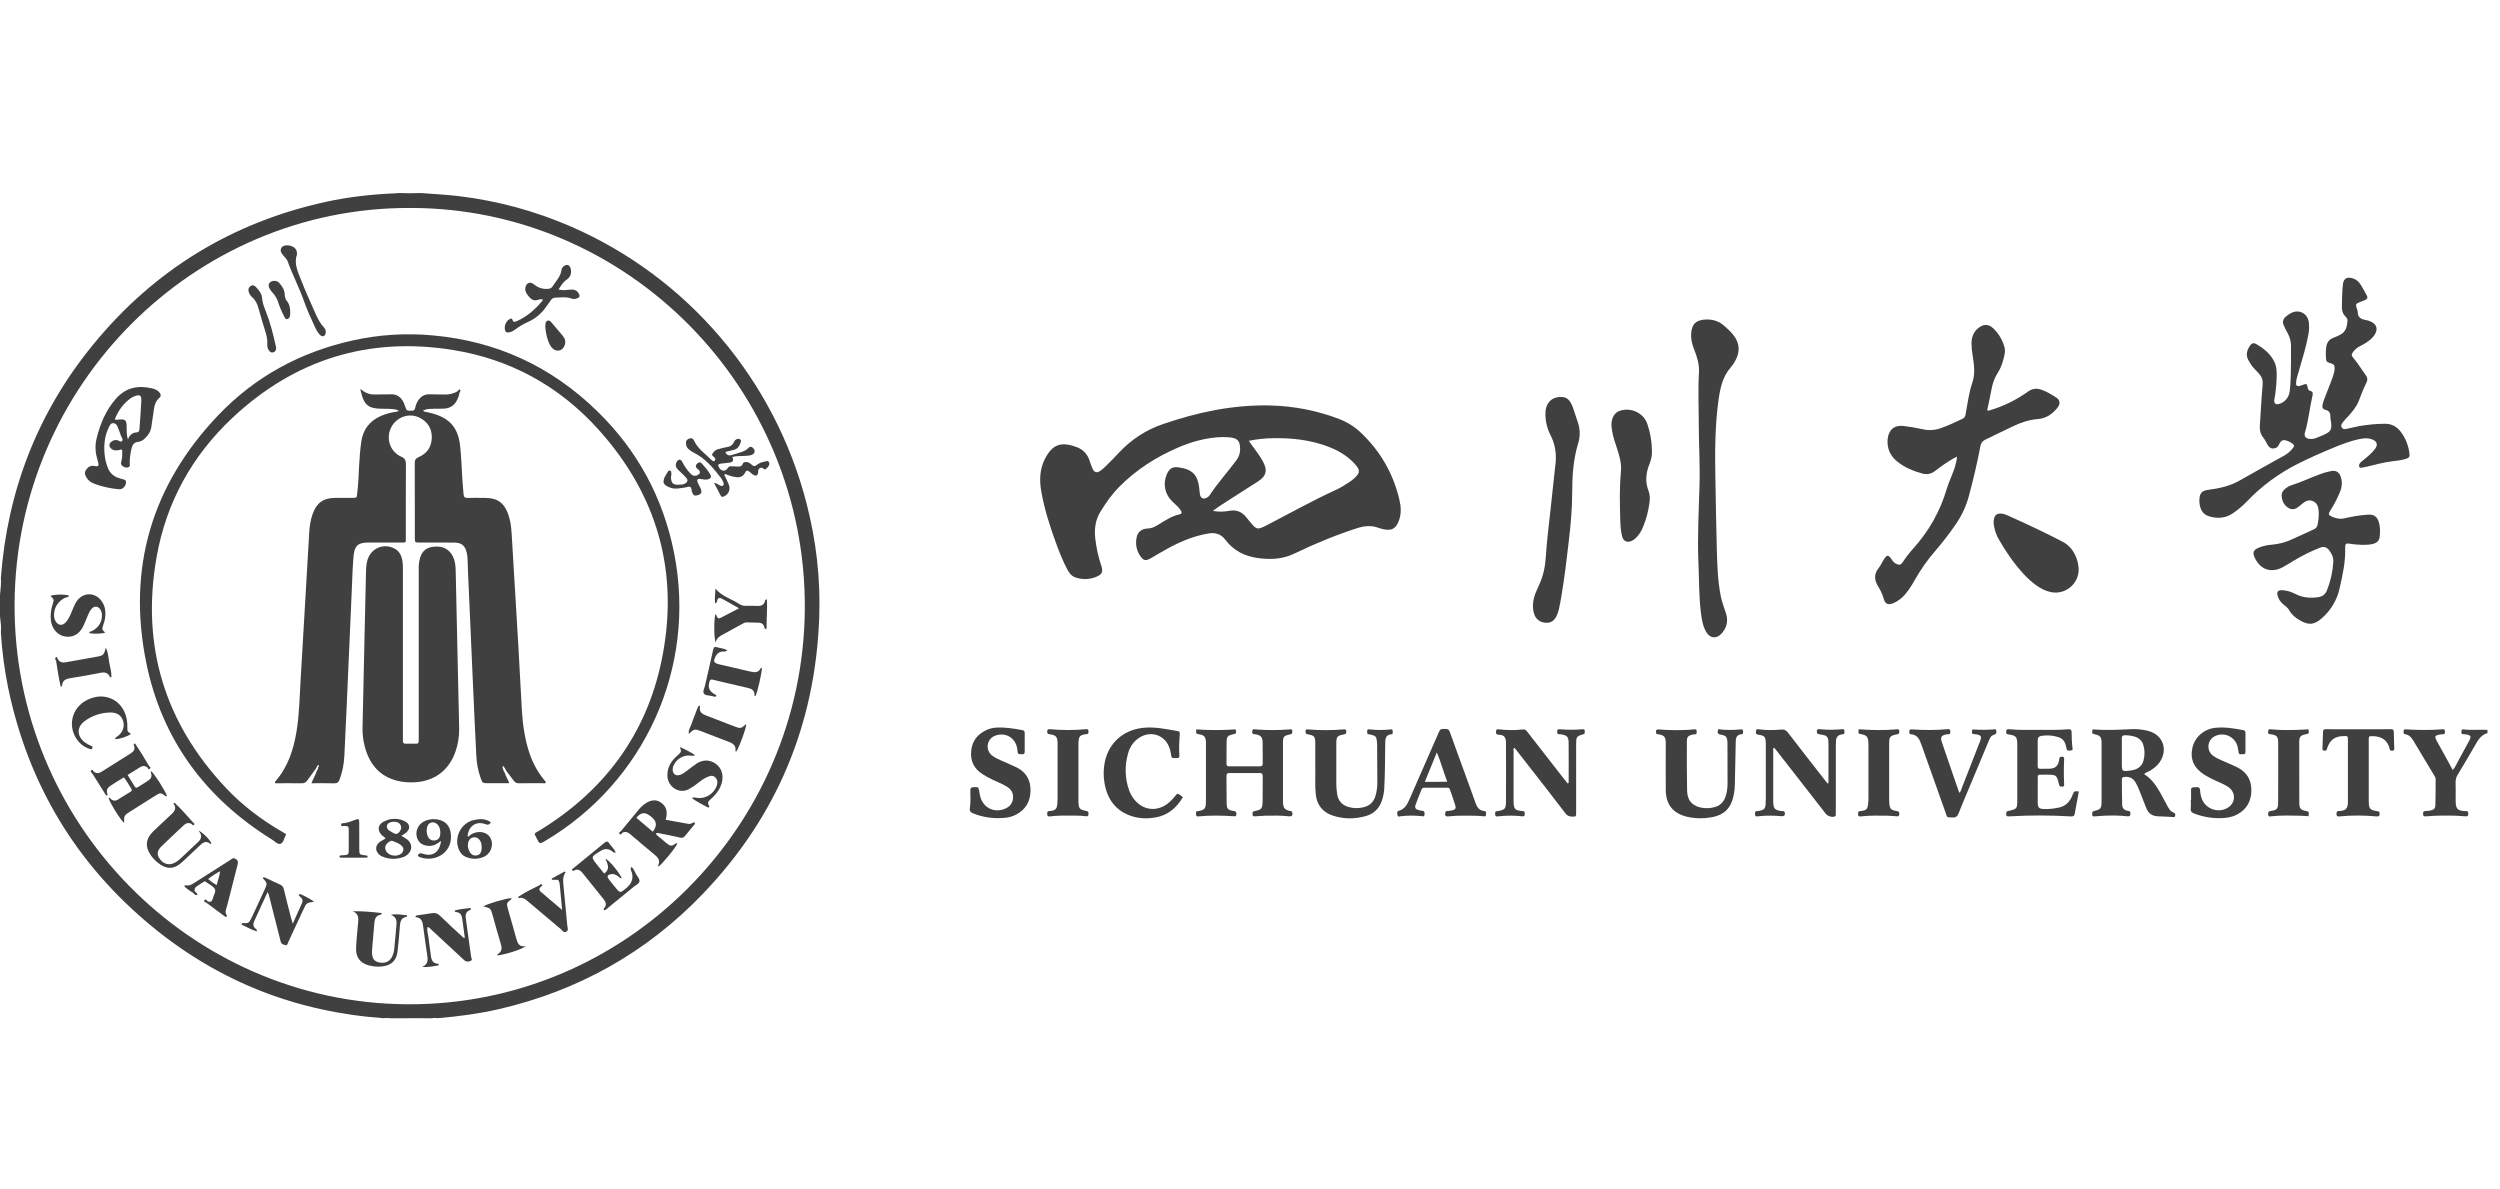 <svg width="103" height="49" viewBox="0 0 103 49" fill="none" xmlns="http://www.w3.org/2000/svg">
<path d="M102.484 30.203C102.222 30.276 102.098 30.485 101.974 30.704C101.742 31.112 101.5 31.514 101.258 31.916C101.199 32.008 101.168 32.116 101.171 32.225C101.178 32.475 101.173 32.725 101.173 32.976C101.172 33.02 101.173 33.064 101.177 33.108C101.199 33.315 101.257 33.378 101.458 33.409C101.501 33.417 101.545 33.419 101.589 33.416C101.684 33.408 101.693 33.462 101.693 33.539C101.693 33.621 101.653 33.638 101.584 33.632C101.452 33.622 101.321 33.612 101.189 33.608C100.781 33.596 100.373 33.595 99.965 33.633C99.848 33.644 99.824 33.611 99.832 33.499C99.836 33.445 99.857 33.421 99.91 33.417C99.983 33.415 100.055 33.408 100.127 33.395C100.279 33.362 100.332 33.316 100.338 33.159C100.35 32.806 100.346 32.453 100.349 32.099C100.349 32.029 100.305 31.976 100.272 31.92C100.005 31.473 99.737 31.027 99.469 30.581C99.378 30.428 99.287 30.278 99.088 30.248C98.999 30.235 99.032 30.158 99.033 30.106C99.034 30.044 99.085 30.048 99.13 30.05C99.634 30.08 100.136 30.087 100.639 30.046C100.708 30.04 100.731 30.068 100.731 30.131C100.731 30.19 100.74 30.25 100.649 30.251C100.583 30.251 100.518 30.259 100.455 30.276C100.329 30.31 100.311 30.348 100.365 30.465C100.405 30.552 100.455 30.633 100.501 30.717L101.055 31.727C101.162 31.601 101.215 31.462 101.286 31.336C101.436 31.067 101.582 30.796 101.727 30.524C101.828 30.334 101.803 30.289 101.587 30.256C101.543 30.25 101.498 30.256 101.457 30.244C101.386 30.224 101.413 30.161 101.413 30.114C101.412 30.105 101.413 30.096 101.416 30.087C101.419 30.078 101.424 30.07 101.431 30.064C101.438 30.058 101.446 30.053 101.455 30.051C101.464 30.049 101.473 30.048 101.482 30.05C101.815 30.092 102.15 30.054 102.484 30.07V30.203Z" fill="#404040"/>
<path d="M94.389 14.927C94.389 14.713 94.385 14.5 94.39 14.287C94.394 14.087 94.345 13.891 94.247 13.717C94.191 13.614 94.137 13.51 94.089 13.403C94.029 13.266 94.058 13.146 94.173 13.047C94.244 12.984 94.324 12.931 94.409 12.889C94.73 12.735 95.071 12.914 95.123 13.271C95.145 13.446 95.138 13.624 95.103 13.797C95.009 14.311 94.849 14.807 94.706 15.308C94.664 15.456 94.61 15.602 94.599 15.757C94.588 15.896 94.63 15.928 94.765 15.897C94.793 15.888 94.821 15.878 94.847 15.867C95.042 15.797 95.044 15.797 95.082 15.993C95.094 16.052 95.122 16.086 95.175 16.1C95.285 16.129 95.3 16.194 95.275 16.301C95.156 16.8 95.117 17.316 94.965 17.81C94.913 17.979 94.997 18.073 95.178 18.085C95.266 18.091 95.354 18.076 95.435 18.042C95.536 18 95.639 17.961 95.738 17.916C96.041 17.774 96.077 17.706 96.037 17.366C96.03 17.308 96.009 17.249 96.012 17.192C96.022 17.032 95.971 16.922 95.804 16.883C95.686 16.855 95.665 16.771 95.691 16.661C95.729 16.503 95.794 16.355 95.851 16.205C95.95 15.944 96.063 15.69 96.143 15.422C96.169 15.345 96.184 15.265 96.187 15.185C96.187 15.045 96.16 15.01 96.023 14.966C95.848 14.911 95.841 14.905 95.829 14.727C95.817 14.588 95.821 14.447 95.839 14.308C95.864 14.119 95.953 13.98 96.142 13.915C96.238 13.879 96.331 13.837 96.421 13.789C96.657 13.67 96.698 13.444 96.717 13.213C96.724 13.136 96.669 13.075 96.618 13.022C96.513 12.914 96.482 12.785 96.486 12.639C96.496 12.33 96.489 12.021 96.528 11.714C96.556 11.491 96.668 11.407 96.887 11.455C97.024 11.484 97.145 11.565 97.226 11.68C97.338 11.836 97.416 12.011 97.512 12.175C97.562 12.261 97.527 12.318 97.454 12.354C97.369 12.396 97.277 12.423 97.191 12.461C97.063 12.516 97.052 12.542 97.09 12.68C97.105 12.736 97.137 12.792 97.137 12.848C97.137 13.073 97.268 13.153 97.466 13.183C97.552 13.197 97.636 13.225 97.713 13.267C97.921 13.375 97.97 13.561 97.851 13.765C97.757 13.929 97.61 14.04 97.456 14.138C97.382 14.185 97.302 14.223 97.226 14.265C97.121 14.319 97.03 14.395 96.957 14.488C96.87 14.605 96.871 14.645 96.965 14.755C97.151 14.973 97.296 15.222 97.466 15.451C97.539 15.549 97.556 15.65 97.499 15.76C97.371 16.008 97.28 16.272 97.176 16.53C97.075 16.777 96.904 16.981 96.723 17.174C96.646 17.253 96.574 17.336 96.506 17.422C96.468 17.474 96.438 17.537 96.477 17.606C96.52 17.686 96.596 17.687 96.668 17.672C96.839 17.638 97.008 17.59 97.18 17.559C97.532 17.496 97.889 17.462 98.246 17.459C98.515 17.454 98.727 17.559 98.893 17.767C99.104 18.032 99.221 18.337 99.269 18.671C99.291 18.819 99.26 18.861 99.107 18.909C98.932 18.964 98.751 18.982 98.569 19.004C98.214 19.046 97.869 19.143 97.522 19.225C97.465 19.239 97.408 19.252 97.351 19.26C97.302 19.266 97.237 19.292 97.208 19.243C97.171 19.18 97.204 19.112 97.248 19.061C97.289 19.019 97.333 18.981 97.38 18.947C97.551 18.808 97.721 18.668 97.854 18.491C97.976 18.327 97.937 18.187 97.746 18.109C97.571 18.037 97.388 18.053 97.207 18.09C96.835 18.165 96.481 18.305 96.13 18.45C95.631 18.655 95.137 18.873 94.655 19.117C93.883 19.504 93.182 20.022 92.583 20.648C92.406 20.834 92.21 21.001 91.998 21.145C91.698 21.349 91.376 21.376 91.035 21.279C90.835 21.223 90.71 21.097 90.651 20.895C90.621 20.79 90.609 20.679 90.616 20.569C90.633 20.298 90.73 20.214 90.992 20.179C91.433 20.121 91.865 20.03 92.261 19.804C92.876 19.453 93.495 19.11 94.116 18.767C94.262 18.685 94.389 18.571 94.487 18.433C94.527 18.379 94.521 18.339 94.475 18.301C94.386 18.224 94.28 18.169 94.166 18.142C94.046 18.115 93.975 18.154 93.908 18.29C93.871 18.365 93.836 18.433 93.751 18.46C93.606 18.505 93.505 18.465 93.426 18.329C93.368 18.228 93.319 18.118 93.246 18.028C93.126 17.88 93.092 17.716 93.105 17.534C93.143 16.969 93.171 16.403 93.221 15.84C93.236 15.677 93.199 15.551 93.102 15.435C93.036 15.356 92.968 15.28 92.895 15.207C92.79 15.103 92.712 14.98 92.639 14.851C92.514 14.629 92.571 14.427 92.705 14.233C92.768 14.143 92.849 14.114 92.951 14.172C93.262 14.349 93.534 14.571 93.698 14.895C93.813 15.122 93.805 15.38 93.795 15.63C93.785 15.887 93.759 16.144 93.715 16.398C93.708 16.426 93.702 16.455 93.699 16.484C93.692 16.623 93.756 16.677 93.885 16.645C94.133 16.583 94.303 16.378 94.337 16.115C94.385 15.721 94.383 15.324 94.389 14.927Z" fill="#404040"/>
<path d="M80.625 18.811C80.383 18.938 80.152 19.084 79.933 19.249C79.857 19.305 79.78 19.363 79.704 19.419C79.634 19.472 79.552 19.508 79.465 19.524C79.378 19.54 79.289 19.536 79.204 19.511C78.822 19.406 78.458 19.257 78.148 19C77.862 18.763 77.736 18.453 77.772 18.084C77.809 17.704 78.058 17.502 78.43 17.55C78.698 17.585 78.965 17.628 79.228 17.687C79.464 17.74 79.71 17.727 79.938 17.648C80.258 17.543 80.557 17.39 80.862 17.251C80.951 17.21 80.967 17.145 80.983 17.062C81.066 16.637 81.113 16.198 81.253 15.793C81.391 15.392 81.329 15.017 81.27 14.628C81.245 14.476 81.23 14.322 81.226 14.168C81.221 13.897 81.308 13.66 81.534 13.495C81.743 13.341 81.937 13.351 82.126 13.531C82.344 13.739 82.502 14.004 82.582 14.296C82.608 14.389 82.611 14.486 82.592 14.581C82.538 14.856 82.459 15.126 82.307 15.362C82.168 15.576 82.092 15.807 82.047 16.056C81.997 16.337 81.933 16.616 81.873 16.898C81.917 16.941 81.965 16.909 82.011 16.895C82.563 16.728 83.084 16.47 83.554 16.133C83.726 16.01 83.901 15.987 84.091 16.051C84.321 16.128 84.527 16.257 84.729 16.387C84.875 16.48 84.893 16.636 84.775 16.788C84.57 17.053 84.302 17.239 83.968 17.265C83.595 17.293 83.259 17.406 82.927 17.567C82.547 17.753 82.162 17.929 81.785 18.119C81.67 18.177 81.616 18.255 81.592 18.384C81.462 19.076 81.299 19.762 81.116 20.442C81.005 20.854 80.824 21.243 80.582 21.593C80.317 21.981 80.03 22.353 79.724 22.708C79.407 23.074 79.129 23.471 78.891 23.893C78.786 24.086 78.665 24.27 78.529 24.443C78.384 24.624 78.21 24.767 77.995 24.853C77.785 24.937 77.672 24.889 77.611 24.672C77.557 24.489 77.478 24.315 77.376 24.154C77.219 23.898 77.2 23.651 77.401 23.401C77.491 23.288 77.549 23.148 77.63 23.026C77.739 22.858 77.807 22.858 77.918 23.023C77.981 23.115 78.043 23.204 78.154 23.243C78.277 23.287 78.326 23.267 78.401 23.149C78.524 22.959 78.664 22.779 78.817 22.611C79.463 21.891 79.934 21.073 80.206 20.141C80.303 19.81 80.473 19.505 80.56 19.171C80.588 19.06 80.625 18.948 80.625 18.811Z" fill="#404040"/>
<path d="M70.019 20.005C70.046 19.174 69.991 18.344 69.99 17.514C69.99 16.794 69.953 16.074 69.997 15.354C70.018 15.017 69.919 14.699 69.797 14.391C69.714 14.183 69.662 13.973 69.675 13.748C69.697 13.357 69.878 13.181 70.268 13.164C70.558 13.151 70.813 13.226 71.034 13.421C71.183 13.551 71.329 13.684 71.446 13.845C71.679 14.162 71.687 14.495 71.507 14.837C71.454 14.942 71.389 15.04 71.313 15.129C70.986 15.498 70.881 15.945 70.812 16.419C70.654 17.515 70.654 18.616 70.674 19.719C70.692 20.689 70.706 21.659 70.733 22.628C70.751 23.282 70.77 23.936 70.899 24.58C70.948 24.82 71.039 25.044 71.112 25.273C71.207 25.572 71.148 25.841 70.952 26.076C70.73 26.341 70.443 26.313 70.279 26.008C70.145 25.758 70.106 25.48 70.073 25.202C69.993 24.53 70.005 23.852 69.975 23.177C69.928 22.118 69.992 21.063 70.019 20.005Z" fill="#404040"/>
<path d="M97.323 22.449C97.149 22.438 96.982 22.433 96.816 22.401C96.655 22.371 96.616 22.405 96.621 22.57C96.639 23.142 96.518 23.694 96.391 24.244C96.285 24.721 96.028 25.152 95.66 25.471C95.34 25.751 95.114 25.768 94.746 25.553C94.574 25.453 94.42 25.33 94.321 25.151C94.266 25.052 94.179 24.983 94.092 24.916C93.968 24.823 93.878 24.691 93.838 24.541C93.796 24.389 93.846 24.316 94.005 24.317C94.214 24.317 94.408 24.389 94.591 24.48C94.884 24.627 95.187 24.65 95.507 24.604C95.684 24.578 95.8 24.492 95.868 24.328C96.019 23.953 96.108 23.556 96.132 23.152C96.144 22.968 96.068 22.809 95.957 22.666C95.859 22.544 95.748 22.503 95.592 22.562C95.209 22.708 94.848 22.896 94.495 23.104C94.344 23.192 94.198 23.292 94.043 23.373C93.568 23.621 93.13 23.471 92.899 22.986C92.795 22.769 92.833 22.662 93.051 22.569C93.227 22.496 93.413 22.453 93.602 22.441C93.901 22.416 94.192 22.337 94.462 22.206C94.745 22.073 95.031 21.942 95.317 21.815C95.412 21.774 95.465 21.717 95.486 21.609C95.527 21.422 95.541 21.231 95.528 21.04C95.515 20.87 95.46 20.72 95.294 20.646C95.134 20.575 94.996 20.64 94.87 20.741C94.796 20.801 94.723 20.863 94.645 20.918C94.524 21 94.396 20.998 94.275 20.921C94.086 20.8 94.008 20.614 94.004 20.397C94.002 20.305 94.052 20.23 94.119 20.166C94.203 20.084 94.305 20.023 94.417 19.988C94.809 19.868 95.176 19.686 95.559 19.546C95.715 19.486 95.876 19.439 96.041 19.407C96.248 19.37 96.379 19.451 96.442 19.653C96.51 19.865 96.489 20.074 96.404 20.277C96.295 20.542 96.162 20.796 96.009 21.037C95.919 21.177 95.928 21.222 96.074 21.286C96.243 21.36 96.41 21.398 96.604 21.352C96.923 21.275 97.248 21.225 97.575 21.203C97.834 21.186 97.954 21.316 98.016 21.538C98.069 21.732 98.067 21.93 98.04 22.128C98.022 22.268 97.943 22.349 97.813 22.395C97.651 22.451 97.484 22.444 97.323 22.449Z" fill="#404040"/>
<path d="M64.1 18.86C64.105 18.536 64.03 18.215 63.881 17.927C63.733 17.638 63.661 17.316 63.674 16.991C63.689 16.575 63.962 16.325 64.376 16.358C64.434 16.362 64.491 16.379 64.542 16.408C64.593 16.437 64.637 16.478 64.67 16.527C64.733 16.617 64.782 16.717 64.815 16.822C64.886 17.03 64.957 17.238 65.023 17.448C65.106 17.717 65.104 18.006 65.018 18.274C64.819 18.929 64.775 19.604 64.775 20.28C64.776 20.966 64.709 21.645 64.631 22.324C64.546 23.06 64.458 23.797 64.335 24.529C64.305 24.71 64.272 24.891 64.233 25.07C64.213 25.163 64.184 25.255 64.147 25.342C64.047 25.575 63.896 25.673 63.675 25.658C63.439 25.641 63.265 25.503 63.199 25.269C63.117 24.982 63.161 24.701 63.267 24.428C63.309 24.319 63.361 24.213 63.409 24.107C63.576 23.743 63.661 23.365 63.686 22.96C63.726 22.316 63.809 21.673 63.878 21.03C63.95 20.351 64.026 19.672 64.099 18.992C64.102 18.948 64.102 18.904 64.1 18.86Z" fill="#404040"/>
<path d="M49.276 33.435C49.66 33.371 49.685 33.341 49.685 32.947C49.686 32.19 49.686 31.432 49.685 30.674C49.685 30.637 49.687 30.6 49.685 30.564C49.672 30.358 49.612 30.29 49.415 30.255C49.273 30.229 49.273 30.229 49.285 30.051C49.827 30.088 50.37 30.087 50.911 30.05C50.941 30.223 50.941 30.223 50.786 30.256C50.601 30.294 50.542 30.35 50.538 30.533C50.53 30.842 50.536 31.151 50.532 31.46C50.53 31.546 50.561 31.574 50.646 31.573C51.062 31.57 51.478 31.57 51.894 31.573C51.984 31.573 52.026 31.551 52.024 31.45C52.019 31.163 52.027 30.877 52.02 30.59C52.015 30.364 51.947 30.293 51.726 30.252C51.684 30.244 51.628 30.262 51.606 30.217C51.595 30.194 51.59 30.168 51.59 30.143C51.59 30.117 51.597 30.091 51.609 30.069C51.63 30.028 51.672 30.048 51.707 30.05C52.18 30.088 52.655 30.088 53.128 30.052C53.18 30.048 53.236 30.031 53.24 30.11C53.244 30.172 53.261 30.233 53.159 30.255C52.877 30.316 52.858 30.346 52.858 30.641C52.857 31.413 52.857 32.185 52.858 32.958C52.857 33.009 52.858 33.061 52.862 33.112C52.88 33.292 52.932 33.35 53.107 33.405C53.157 33.42 53.228 33.396 53.243 33.484C53.263 33.599 53.228 33.646 53.105 33.632C52.777 33.595 52.45 33.599 52.121 33.607C51.99 33.611 51.858 33.623 51.728 33.631C51.669 33.635 51.606 33.645 51.605 33.554C51.605 33.487 51.594 33.434 51.694 33.414C51.979 33.358 52.011 33.318 52.019 33.019C52.027 32.673 52.019 32.328 52.023 31.982C52.023 31.892 52.002 31.848 51.903 31.849C51.487 31.853 51.071 31.853 50.654 31.849C50.556 31.849 50.53 31.887 50.531 31.979C50.536 32.347 50.531 32.715 50.538 33.083C50.543 33.327 50.584 33.377 50.828 33.412C50.929 33.427 50.944 33.468 50.938 33.552C50.932 33.642 50.877 33.633 50.815 33.629C50.341 33.597 49.868 33.588 49.394 33.634C49.277 33.644 49.277 33.638 49.276 33.435Z" fill="#404040"/>
<path d="M85.641 23.457C85.646 24.067 85.078 24.523 84.482 24.392C84.271 24.346 84.085 24.249 83.91 24.127C83.702 23.978 83.511 23.805 83.341 23.613C82.95 23.181 82.623 22.704 82.338 22.199C82.231 22.006 82.164 21.793 82.14 21.573C82.131 21.5 82.137 21.426 82.157 21.355C82.193 21.222 82.272 21.162 82.411 21.159C82.515 21.157 82.613 21.19 82.706 21.232C83.473 21.574 84.231 21.93 84.976 22.318C85.461 22.57 85.631 23.089 85.641 23.457Z" fill="#404040"/>
<path d="M68.061 18.6C68.068 18.743 68.031 18.937 67.956 19.123C67.807 19.491 67.775 19.86 67.924 20.238C67.985 20.392 67.978 20.556 67.958 20.717C67.914 21.059 67.825 21.395 67.692 21.714C67.625 21.878 67.537 22.029 67.408 22.155C67.352 22.213 67.284 22.26 67.211 22.292C67.021 22.367 66.88 22.292 66.83 22.093C66.776 21.878 66.761 21.657 66.755 21.437C66.736 20.769 66.719 20.1 66.782 19.432C66.812 19.109 66.729 18.805 66.63 18.505C66.545 18.247 66.455 17.991 66.413 17.721C66.388 17.561 66.377 17.4 66.433 17.242C66.496 17.063 66.615 16.949 66.803 16.904C67.26 16.796 67.733 17.042 67.876 17.483C67.996 17.843 68.059 18.22 68.061 18.6Z" fill="#404040"/>
<path d="M64.629 32.255C64.629 31.698 64.634 31.141 64.627 30.584C64.624 30.351 64.548 30.288 64.303 30.253C64.246 30.244 64.164 30.281 64.157 30.171C64.15 30.069 64.171 30.037 64.273 30.046C64.579 30.073 64.886 30.073 65.191 30.046C65.251 30.04 65.295 30.047 65.292 30.12C65.289 30.174 65.311 30.23 65.224 30.255C64.956 30.333 64.939 30.36 64.937 30.633C64.936 31.553 64.936 32.472 64.937 33.392C64.937 33.451 64.937 33.51 64.936 33.568C64.934 33.61 64.916 33.641 64.872 33.642C64.728 33.647 64.603 33.653 64.491 33.505C63.966 32.809 63.424 32.125 62.888 31.437L62.401 30.812C62.33 30.841 62.36 30.901 62.36 30.945C62.358 31.636 62.358 32.328 62.36 33.019C62.36 33.071 62.363 33.122 62.368 33.174C62.382 33.297 62.443 33.377 62.573 33.394C62.631 33.401 62.688 33.416 62.746 33.419C62.842 33.424 62.815 33.495 62.818 33.548C62.82 33.611 62.793 33.639 62.725 33.632C62.383 33.594 62.039 33.596 61.698 33.636C61.633 33.645 61.599 33.622 61.602 33.555C61.605 33.502 61.577 33.43 61.669 33.421C61.684 33.419 61.698 33.421 61.713 33.417C62.001 33.363 62.044 33.324 62.046 33.03C62.051 32.221 62.05 31.412 62.046 30.603C62.045 30.382 61.977 30.278 61.757 30.272C61.686 30.27 61.629 30.253 61.634 30.158C61.638 30.078 61.652 30.035 61.746 30.047C62.08 30.088 62.417 30.09 62.751 30.053C62.856 30.043 62.893 30.107 62.941 30.17L64.386 32.026C64.452 32.111 64.521 32.196 64.588 32.28L64.629 32.255Z" fill="#404040"/>
<path d="M75.333 32.264V31.877C75.333 31.48 75.335 31.083 75.333 30.686C75.332 30.338 75.304 30.302 74.956 30.254C74.864 30.241 74.853 30.199 74.855 30.124C74.856 30.055 74.89 30.036 74.952 30.042C75.272 30.074 75.594 30.074 75.913 30.042C75.974 30.036 75.991 30.072 75.989 30.121C75.986 30.17 76.014 30.228 75.942 30.248C75.915 30.256 75.884 30.254 75.856 30.261C75.725 30.289 75.656 30.376 75.643 30.506C75.637 30.58 75.635 30.654 75.636 30.727C75.636 31.617 75.636 32.507 75.636 33.397C75.636 33.456 75.636 33.515 75.634 33.574C75.635 33.588 75.631 33.603 75.623 33.615C75.615 33.627 75.603 33.636 75.589 33.64C75.48 33.681 75.302 33.629 75.223 33.528C74.552 32.667 73.88 31.805 73.209 30.944C73.173 30.898 73.135 30.853 73.099 30.808C73.026 30.839 73.058 30.898 73.058 30.94C73.055 31.617 73.055 32.294 73.056 32.97C73.056 32.999 73.056 33.029 73.058 33.059C73.072 33.32 73.119 33.369 73.378 33.415C73.43 33.423 73.501 33.389 73.529 33.468C73.564 33.566 73.513 33.636 73.407 33.627C73.079 33.6 72.751 33.591 72.424 33.633C72.358 33.641 72.305 33.641 72.308 33.553C72.311 33.489 72.29 33.412 72.397 33.417C72.427 33.417 72.456 33.414 72.485 33.407C72.682 33.368 72.732 33.319 72.744 33.116C72.754 32.954 72.751 32.792 72.751 32.63C72.751 31.998 72.751 31.365 72.751 30.733C72.751 30.666 72.752 30.6 72.746 30.534C72.731 30.366 72.689 30.32 72.525 30.283C72.475 30.272 72.415 30.275 72.377 30.248C72.323 30.21 72.346 30.14 72.356 30.085C72.368 30.023 72.422 30.044 72.463 30.049C72.768 30.085 73.075 30.088 73.381 30.057C73.519 30.043 73.592 30.091 73.67 30.192C74.157 30.826 74.65 31.455 75.141 32.085C75.19 32.149 75.24 32.212 75.29 32.275L75.333 32.264Z" fill="#404040"/>
<path d="M70.788 30.045C71.094 30.081 71.403 30.083 71.71 30.052C71.756 30.047 71.803 30.044 71.808 30.104C71.813 30.158 71.839 30.242 71.757 30.249C71.502 30.273 71.515 30.456 71.511 30.636C71.5 31.194 71.487 31.753 71.476 32.311C71.474 32.443 71.462 32.575 71.439 32.705C71.336 33.283 71.055 33.582 70.49 33.676C70.165 33.733 69.833 33.725 69.512 33.652C68.934 33.515 68.636 33.154 68.63 32.559C68.624 31.964 68.629 31.367 68.629 30.773C68.629 30.714 68.629 30.655 68.629 30.596C68.623 30.365 68.57 30.301 68.344 30.255C68.299 30.245 68.24 30.269 68.23 30.188C68.216 30.081 68.243 30.045 68.355 30.054C68.754 30.085 69.156 30.09 69.556 30.069C69.637 30.065 69.717 30.059 69.797 30.05C69.853 30.044 69.903 30.042 69.902 30.118C69.902 30.181 69.923 30.259 69.815 30.255C69.785 30.254 69.756 30.258 69.727 30.265C69.557 30.305 69.5 30.361 69.499 30.536C69.497 31.22 69.493 31.904 69.509 32.587C69.519 33 69.752 33.233 70.157 33.285C70.273 33.301 70.391 33.3 70.507 33.282C70.865 33.226 71.042 33.055 71.129 32.697C71.163 32.546 71.178 32.392 71.175 32.237C71.175 31.715 71.174 31.194 71.172 30.672C71.172 30.642 71.172 30.613 71.17 30.583C71.157 30.366 71.118 30.305 70.908 30.271C70.769 30.247 70.74 30.189 70.788 30.045Z" fill="#404040"/>
<path d="M54.189 31.644C54.189 31.253 54.191 30.929 54.189 30.607C54.187 30.352 54.147 30.3 53.895 30.258C53.81 30.243 53.785 30.215 53.788 30.134C53.793 30.025 53.86 30.05 53.926 30.055C54.399 30.092 54.874 30.091 55.347 30.052C55.411 30.046 55.464 30.041 55.468 30.129C55.472 30.205 55.457 30.243 55.367 30.259C55.089 30.308 55.057 30.352 55.056 30.637C55.054 31.182 55.054 31.726 55.056 32.27C55.056 32.417 55.067 32.564 55.089 32.71C55.133 32.997 55.295 33.172 55.567 33.251C55.764 33.306 55.973 33.309 56.172 33.26C56.432 33.2 56.595 33.042 56.671 32.789C56.724 32.605 56.749 32.414 56.746 32.222C56.746 31.708 56.741 31.193 56.738 30.678C56.737 30.626 56.734 30.575 56.727 30.523C56.703 30.351 56.672 30.317 56.501 30.273C56.473 30.264 56.445 30.259 56.416 30.256C56.314 30.254 56.325 30.18 56.328 30.115C56.33 30.038 56.383 30.046 56.438 30.052C56.713 30.082 56.992 30.083 57.268 30.054C57.32 30.048 57.377 30.035 57.376 30.114C57.376 30.165 57.409 30.245 57.318 30.253C57.081 30.275 57.075 30.447 57.072 30.622C57.061 31.246 57.066 31.871 57.031 32.496C57.021 32.65 56.993 32.802 56.946 32.949C56.84 33.29 56.621 33.521 56.28 33.619C55.82 33.751 55.356 33.753 54.901 33.599C54.49 33.459 54.255 33.164 54.209 32.723C54.168 32.34 54.201 31.958 54.189 31.644Z" fill="#404040"/>
<path d="M85.649 32.607C85.592 32.916 85.534 33.211 85.484 33.507C85.466 33.619 85.415 33.643 85.307 33.636C84.477 33.586 83.645 33.585 82.815 33.633C82.668 33.642 82.649 33.623 82.656 33.505C82.659 33.452 82.678 33.43 82.73 33.416C83.111 33.328 83.112 33.324 83.112 32.944C83.112 32.208 83.112 31.473 83.112 30.739C83.112 30.71 83.112 30.68 83.112 30.651C83.108 30.366 83.057 30.303 82.78 30.263C82.709 30.253 82.652 30.254 82.655 30.156C82.658 30.077 82.671 30.033 82.766 30.043C83.173 30.085 83.582 30.068 83.99 30.069C84.398 30.07 84.807 30.082 85.215 30.046C85.308 30.038 85.346 30.063 85.35 30.161C85.356 30.382 85.356 30.602 85.388 30.821C85.395 30.867 85.396 30.917 85.335 30.917C85.269 30.917 85.182 30.964 85.147 30.864C85.126 30.802 85.121 30.735 85.101 30.672C85.054 30.523 84.958 30.419 84.808 30.371C84.585 30.299 84.348 30.28 84.117 30.316C84.004 30.333 83.952 30.39 83.953 30.507C83.956 30.86 83.957 31.213 83.953 31.566C83.952 31.66 83.997 31.676 84.072 31.674C84.189 31.671 84.305 31.676 84.422 31.672C84.681 31.663 84.788 31.569 84.838 31.312C84.843 31.29 84.843 31.268 84.846 31.246C84.856 31.175 84.909 31.18 84.961 31.177C85.031 31.175 85.047 31.213 85.043 31.274C85.026 31.619 85.026 31.965 85.043 32.31C85.046 32.368 85.035 32.412 84.963 32.409C84.907 32.406 84.854 32.421 84.834 32.333C84.741 31.923 84.729 31.917 84.312 31.917C84.246 31.917 84.18 31.917 84.115 31.917C83.958 31.919 83.955 31.92 83.955 32.067C83.953 32.406 83.952 32.744 83.955 33.083C83.956 33.263 84.01 33.321 84.186 33.331C84.399 33.343 84.609 33.316 84.817 33.274C85.109 33.215 85.285 33.025 85.389 32.754C85.451 32.589 85.454 32.59 85.649 32.607Z" fill="#404040"/>
<path d="M90.272 32.958C90.272 32.826 90.276 32.693 90.27 32.561C90.266 32.476 90.297 32.438 90.379 32.437C90.416 32.438 90.453 32.437 90.489 32.433C90.589 32.419 90.638 32.459 90.644 32.563C90.649 32.695 90.679 32.825 90.731 32.947C90.912 33.364 91.448 33.516 91.819 33.256C92.111 33.051 92.113 32.645 91.821 32.437C91.678 32.335 91.516 32.266 91.356 32.196C91.174 32.12 90.998 32.03 90.83 31.927C90.392 31.652 90.222 31.276 90.326 30.811C90.425 30.369 90.8 30.036 91.268 29.986C91.657 29.944 92.039 30.009 92.419 30.081C92.487 30.094 92.514 30.128 92.513 30.202C92.509 30.459 92.509 30.716 92.513 30.975C92.513 31.054 92.479 31.084 92.408 31.073C92.345 31.063 92.253 31.117 92.231 31.003C92.216 30.924 92.209 30.843 92.19 30.764C92.165 30.666 92.119 30.575 92.054 30.497C91.989 30.42 91.907 30.358 91.815 30.317C91.723 30.276 91.623 30.257 91.522 30.261C91.422 30.265 91.323 30.292 91.234 30.34C90.943 30.494 90.901 30.91 91.159 31.12C91.285 31.222 91.435 31.283 91.581 31.349C91.787 31.441 91.999 31.523 92.199 31.627C92.58 31.823 92.763 32.146 92.756 32.576C92.749 33.017 92.559 33.351 92.167 33.559C91.976 33.66 91.769 33.697 91.556 33.706C91.161 33.724 90.768 33.659 90.4 33.517C90.284 33.473 90.243 33.412 90.258 33.289C90.271 33.18 90.261 33.068 90.261 32.958L90.272 32.958Z" fill="#404040"/>
<path d="M42.218 30.587C42.218 30.712 42.214 30.837 42.218 30.962C42.221 31.05 42.187 31.082 42.103 31.074C42.027 31.067 41.933 31.1 41.924 30.974C41.92 30.93 41.917 30.886 41.91 30.841C41.836 30.389 41.413 30.147 40.99 30.315C40.913 30.345 40.845 30.395 40.794 30.459C40.742 30.524 40.709 30.601 40.696 30.683C40.684 30.765 40.693 30.849 40.723 30.926C40.754 31.004 40.804 31.071 40.868 31.123C40.989 31.22 41.131 31.28 41.271 31.343C41.477 31.436 41.687 31.52 41.89 31.62C42.282 31.817 42.467 32.146 42.457 32.584C42.447 33.035 42.248 33.37 41.841 33.572C41.724 33.631 41.597 33.67 41.467 33.687C40.995 33.742 40.536 33.691 40.093 33.511C39.995 33.471 39.94 33.426 39.958 33.303C39.993 33.062 39.985 32.818 39.978 32.576C39.975 32.468 40.013 32.437 40.113 32.432C40.31 32.423 40.313 32.421 40.346 32.614C40.356 32.686 40.371 32.758 40.389 32.829C40.521 33.293 40.973 33.508 41.413 33.317C41.591 33.24 41.712 33.109 41.734 32.905C41.758 32.695 41.677 32.533 41.5 32.42C41.356 32.333 41.206 32.257 41.05 32.194C40.849 32.108 40.655 32.006 40.47 31.888C40.124 31.663 39.972 31.346 40.013 30.933C40.056 30.509 40.288 30.233 40.665 30.068C40.785 30.016 40.914 29.985 41.046 29.978C41.406 29.956 41.758 30.015 42.111 30.078C42.188 30.092 42.222 30.128 42.218 30.211C42.214 30.336 42.218 30.462 42.218 30.587Z" fill="#404040"/>
<path d="M48.501 32.699C48.594 32.724 48.661 32.779 48.736 32.844C48.475 33.279 48.123 33.589 47.614 33.677C47.289 33.734 46.958 33.73 46.64 33.63C45.982 33.422 45.626 32.946 45.508 32.277C45.454 31.98 45.459 31.674 45.521 31.378C45.684 30.616 46.266 30.09 47.056 29.991C47.556 29.927 48.042 30.04 48.531 30.123C48.597 30.134 48.609 30.177 48.606 30.235C48.586 30.536 48.569 30.836 48.59 31.138C48.595 31.202 48.567 31.233 48.503 31.232C48.452 31.232 48.401 31.23 48.349 31.232C48.284 31.234 48.263 31.198 48.256 31.139C48.246 31.066 48.233 30.994 48.215 30.922C48.06 30.264 47.357 30.034 46.835 30.469C46.665 30.612 46.543 30.802 46.483 31.017C46.333 31.531 46.34 32.045 46.517 32.554C46.564 32.685 46.632 32.808 46.717 32.918C47.068 33.383 47.647 33.462 48.108 33.108C48.26 32.991 48.38 32.843 48.501 32.699Z" fill="#404040"/>
<path d="M81.262 30.051C81.584 30.076 81.907 30.074 82.228 30.045C82.258 30.146 82.291 30.234 82.141 30.276C82.015 30.312 81.975 30.434 81.93 30.541C81.669 31.163 81.41 31.785 81.15 32.408C80.997 32.773 80.84 33.136 80.696 33.505C80.646 33.633 80.585 33.688 80.443 33.681C80.181 33.667 80.236 33.699 80.155 33.473C79.823 32.548 79.494 31.623 79.168 30.696C79.09 30.474 79.004 30.267 78.723 30.25C78.646 30.245 78.668 30.178 78.666 30.13C78.662 30.058 78.704 30.046 78.764 30.05C79.259 30.087 79.756 30.084 80.251 30.042C80.309 30.036 80.351 30.048 80.352 30.12C80.353 30.192 80.361 30.258 80.259 30.252C80.229 30.251 80.2 30.254 80.171 30.261C79.988 30.299 79.938 30.377 79.999 30.56C80.169 31.068 80.345 31.573 80.519 32.079C80.585 32.272 80.653 32.465 80.723 32.665C80.792 32.606 80.801 32.533 80.826 32.467C81.068 31.853 81.307 31.238 81.546 30.623C81.559 30.589 81.574 30.555 81.586 30.521C81.648 30.337 81.618 30.287 81.427 30.256C81.412 30.254 81.398 30.254 81.383 30.252C81.228 30.236 81.228 30.236 81.262 30.051Z" fill="#404040"/>
<path d="M97.18 30.045C97.618 30.045 98.056 30.049 98.494 30.043C98.59 30.041 98.624 30.065 98.626 30.162C98.627 30.383 98.637 30.604 98.644 30.824C98.646 30.879 98.642 30.929 98.57 30.931C98.516 30.933 98.467 30.926 98.455 30.859C98.451 30.837 98.445 30.816 98.438 30.795C98.306 30.385 97.979 30.324 97.684 30.33C97.621 30.331 97.59 30.357 97.593 30.423C97.595 30.467 97.593 30.511 97.593 30.555V32.961C97.593 32.983 97.593 33.005 97.593 33.027C97.598 33.316 97.642 33.372 97.921 33.417C97.993 33.428 98.047 33.431 98.041 33.527C98.035 33.609 98.014 33.647 97.924 33.638C97.409 33.588 96.889 33.587 96.373 33.636C96.301 33.643 96.262 33.626 96.265 33.544C96.267 33.475 96.258 33.41 96.362 33.417C96.412 33.42 96.463 33.403 96.513 33.395C96.649 33.373 96.71 33.28 96.729 33.152C96.734 33.108 96.735 33.064 96.734 33.02C96.734 32.181 96.734 31.342 96.734 30.504C96.734 30.322 96.731 30.322 96.552 30.327C96.2 30.337 96.01 30.471 95.889 30.796C95.878 30.823 95.874 30.853 95.864 30.88C95.844 30.933 95.796 30.928 95.754 30.927C95.698 30.925 95.683 30.888 95.685 30.839C95.693 30.611 95.704 30.384 95.708 30.155C95.71 30.053 95.757 30.042 95.847 30.043C96.291 30.049 96.737 30.046 97.182 30.046L97.18 30.045Z" fill="#404040"/>
<path d="M44.167 33.602C43.839 33.602 43.554 33.597 43.271 33.635C43.174 33.649 43.138 33.613 43.144 33.516C43.148 33.457 43.157 33.417 43.227 33.417C43.264 33.414 43.3 33.41 43.336 33.403C43.474 33.386 43.542 33.302 43.557 33.169C43.566 33.089 43.571 33.008 43.572 32.927C43.573 32.176 43.573 31.426 43.572 30.675C43.572 30.653 43.572 30.631 43.572 30.609C43.563 30.356 43.509 30.288 43.255 30.253C43.171 30.242 43.141 30.219 43.145 30.134C43.148 30.054 43.179 30.037 43.255 30.043C43.749 30.088 44.246 30.088 44.74 30.043C44.798 30.038 44.846 30.039 44.843 30.114C44.842 30.169 44.865 30.239 44.773 30.246C44.736 30.247 44.7 30.251 44.663 30.258C44.508 30.293 44.455 30.351 44.437 30.511C44.432 30.57 44.43 30.629 44.432 30.688C44.432 31.423 44.432 32.159 44.432 32.895C44.432 32.931 44.432 32.968 44.432 33.005C44.442 33.319 44.46 33.35 44.764 33.414C44.869 33.436 44.841 33.5 44.842 33.56C44.844 33.637 44.79 33.635 44.736 33.628C44.532 33.601 44.328 33.606 44.167 33.602Z" fill="#404040"/>
<path d="M95.106 30.046C95.138 30.224 95.138 30.224 94.984 30.254C94.794 30.293 94.73 30.356 94.729 30.55C94.726 31.395 94.727 32.24 94.731 33.084C94.733 33.309 94.788 33.365 94.983 33.408C95.133 33.441 95.133 33.441 95.112 33.629C95 33.622 94.886 33.61 94.772 33.608C94.378 33.599 93.986 33.588 93.593 33.63C93.534 33.636 93.458 33.669 93.447 33.558C93.437 33.458 93.466 33.423 93.573 33.408C93.816 33.374 93.857 33.322 93.859 33.054C93.864 32.231 93.864 31.408 93.861 30.585C93.861 30.353 93.799 30.288 93.57 30.254C93.504 30.244 93.439 30.256 93.446 30.152C93.451 30.071 93.466 30.035 93.56 30.046C93.945 30.09 94.331 30.079 94.718 30.068C94.848 30.066 94.978 30.054 95.106 30.046Z" fill="#404040"/>
<path d="M76.575 30.045C77.105 30.085 77.621 30.094 78.138 30.048C78.192 30.044 78.245 30.035 78.249 30.111C78.253 30.177 78.261 30.234 78.161 30.253C77.857 30.315 77.833 30.35 77.833 30.661C77.832 31.418 77.832 32.175 77.833 32.932C77.832 32.983 77.834 33.035 77.838 33.087C77.863 33.329 77.897 33.371 78.139 33.414C78.216 33.427 78.257 33.443 78.252 33.532C78.248 33.605 78.227 33.639 78.148 33.632C78.017 33.62 77.887 33.61 77.756 33.607C77.399 33.6 77.042 33.595 76.685 33.634C76.564 33.647 76.547 33.621 76.554 33.501C76.557 33.448 76.572 33.419 76.628 33.419C76.658 33.419 76.687 33.416 76.716 33.41C76.898 33.373 76.935 33.337 76.962 33.155C76.974 33.068 76.98 32.98 76.98 32.892C76.981 32.164 76.981 31.437 76.98 30.709C76.981 30.65 76.98 30.591 76.974 30.533C76.952 30.354 76.89 30.291 76.715 30.257C76.557 30.225 76.557 30.225 76.575 30.045Z" fill="#404040"/>
<path d="M33.221 20.704C32.569 18.194 31.358 15.866 29.68 13.898C28.003 11.929 25.903 10.371 23.54 9.341C22.059 8.695 20.493 8.27 18.89 8.079C18.375 8.017 17.858 7.995 17.343 7.953C17.036 7.966 16.73 7.965 16.422 7.953C16.378 7.957 16.334 7.962 16.291 7.964C15.321 8.006 14.356 8.11 13.407 8.32C9.542 9.173 6.338 11.134 3.826 14.211C1.554 16.994 0.307 20.206 0.036 23.801C0.058 24.039 0.019 24.274 0 24.511C0 24.805 0 25.099 0 25.392C0.026 25.612 0.059 25.833 0.036 26.058C0.082 26.828 0.183 27.594 0.338 28.349C1.165 32.315 3.132 35.584 6.241 38.154C9.02 40.45 12.224 41.694 15.806 41.95C15.908 41.931 16.009 41.949 16.111 41.952H16.418L17.344 41.95L17.519 41.953H17.738C17.839 41.947 17.941 41.931 18.042 41.949C18.886 41.875 19.725 41.768 20.551 41.577C23.815 40.822 26.634 39.25 28.96 36.823C31.999 33.654 33.591 29.849 33.752 25.444C33.812 23.839 33.624 22.257 33.221 20.704ZM33.158 25.12C33.08 34.078 25.764 41.438 16.763 41.376C7.812 41.313 0.543 33.888 0.601 24.863C0.658 15.864 7.989 8.542 16.887 8.568C25.841 8.549 33.238 15.987 33.158 25.12Z" fill="#404040"/>
<path d="M57.657 20.597C57.407 19.524 56.884 18.608 56.09 17.847C55.831 17.597 55.526 17.401 55.192 17.27C54.277 16.918 53.309 16.727 52.33 16.705C50.809 16.67 49.344 16.98 47.914 17.473C47.226 17.706 46.606 18.108 46.11 18.641C45.94 18.823 45.765 19.001 45.589 19.177C45.512 19.256 45.429 19.328 45.341 19.393C45.188 19.5 45.089 19.472 45.01 19.303C44.965 19.203 44.926 19.099 44.895 18.994C44.81 18.714 44.63 18.522 44.361 18.422C43.709 18.177 43.356 18.315 43.055 18.898C42.837 19.319 42.819 19.771 42.898 20.231C43.028 20.979 43.259 21.698 43.52 22.408C43.651 22.766 43.793 23.12 43.971 23.458C44.048 23.605 44.144 23.733 44.307 23.789C44.599 23.893 44.92 23.879 45.203 23.749C45.409 23.655 45.45 23.542 45.378 23.325C45.254 22.956 45.169 22.574 45.125 22.188C45.081 21.799 45.127 21.43 45.337 21.084C45.563 20.712 45.812 20.361 46.118 20.052C46.813 19.351 47.629 18.831 48.529 18.442C49.108 18.192 49.711 18.023 50.375 18.007C50.506 18.016 50.667 18.006 50.825 18.048C50.969 18.087 51.051 18.174 51.077 18.319C51.12 18.554 51.083 18.768 50.938 18.965C50.576 19.454 50.163 19.903 49.83 20.415C49.8 20.457 49.759 20.49 49.711 20.51C49.57 20.576 49.468 20.529 49.438 20.371C49.42 20.27 49.417 20.167 49.403 20.065C49.337 19.567 49.119 19.321 48.532 19.252C48.296 19.224 48.169 19.318 48.072 19.541C47.903 19.927 47.988 20.358 48.294 20.656C48.378 20.738 48.467 20.814 48.548 20.899C48.592 20.948 48.631 21.001 48.664 21.058C48.706 21.124 48.68 21.174 48.609 21.188C48.264 21.259 47.982 21.461 47.689 21.637C47.562 21.713 47.441 21.771 47.286 21.774C47.049 21.78 46.877 21.916 46.833 22.121C46.77 22.415 46.82 22.693 47 22.938C47.118 23.099 47.214 23.111 47.391 23.011C47.689 22.841 47.983 22.663 48.287 22.505C48.761 22.258 49.257 22.07 49.788 21.979C50.076 21.93 50.308 22.004 50.483 22.238C50.816 22.679 51.266 22.911 51.799 22.988C52.325 23.064 52.832 23.047 53.335 22.805C54.169 22.402 55.025 22.047 55.908 21.762C56.218 21.662 56.519 21.635 56.826 21.759C56.874 21.776 56.923 21.789 56.973 21.799C57.339 21.887 57.521 21.78 57.644 21.424C57.739 21.148 57.721 20.871 57.657 20.597ZM55.836 19.668C55.758 19.745 55.672 19.813 55.579 19.872C55.413 19.978 55.246 20.088 55.068 20.17C54.078 20.62 53.13 21.156 52.162 21.654C51.807 21.836 51.764 21.824 51.505 21.505C51.45 21.437 51.391 21.371 51.337 21.302C51.162 21.078 50.922 20.993 50.656 21.045C50.43 21.089 50.198 21.09 49.971 21.049C50.111 20.949 50.214 20.869 50.324 20.799C50.766 20.513 51.209 20.229 51.653 19.947C51.708 19.912 51.765 19.878 51.82 19.843C52.173 19.615 52.235 19.378 52.029 19.004C51.895 18.759 51.721 18.541 51.558 18.315C51.525 18.269 51.492 18.222 51.452 18.162C51.778 18.093 52.109 18.057 52.443 18.054C53.237 18.039 54.016 18.125 54.762 18.417C55.182 18.582 55.56 18.812 55.858 19.16C56.033 19.363 56.03 19.478 55.836 19.668Z" fill="#404040"/>
<path d="M89.566 33.485C89.403 33.43 89.342 33.284 89.267 33.151C89.173 32.985 89.09 32.813 88.996 32.648C88.828 32.356 88.638 32.081 88.343 31.898C88.385 31.825 88.457 31.821 88.513 31.791C88.688 31.695 88.848 31.584 88.966 31.419C89.337 30.901 89.124 30.281 88.516 30.117C88.284 30.054 88.042 30.029 87.801 30.042C87.271 30.071 86.741 30.089 86.212 30.052C86.186 30.226 86.186 30.226 86.321 30.257C86.522 30.301 86.584 30.373 86.584 30.597C86.587 31.405 86.587 32.214 86.584 33.022C86.583 33.306 86.553 33.346 86.281 33.412C86.18 33.436 86.201 33.496 86.2 33.558C86.198 33.652 86.264 33.637 86.322 33.633C86.445 33.624 86.569 33.611 86.692 33.606C87.013 33.597 87.334 33.594 87.654 33.632C87.759 33.644 87.772 33.594 87.774 33.506C87.776 33.419 87.719 33.413 87.663 33.405C87.515 33.386 87.437 33.292 87.433 33.154C87.422 32.801 87.424 32.448 87.422 32.097C87.422 32.044 87.451 32.023 87.502 32.014C87.705 31.978 87.879 32.053 87.983 32.233C88.076 32.391 88.141 32.563 88.207 32.733C88.278 32.918 88.354 33.101 88.423 33.285C88.511 33.521 88.68 33.628 88.926 33.633C89.123 33.637 89.32 33.65 89.516 33.661C89.559 33.663 89.608 33.676 89.617 33.613C89.624 33.564 89.63 33.506 89.566 33.485ZM87.792 31.743C87.42 31.794 87.42 31.792 87.42 31.416C87.42 31.283 87.42 31.151 87.42 31.019C87.42 30.82 87.424 30.621 87.418 30.423C87.416 30.327 87.451 30.293 87.544 30.293C87.683 30.291 87.821 30.311 87.954 30.35C88.132 30.405 88.257 30.521 88.309 30.707C88.368 30.913 88.369 31.131 88.312 31.337C88.239 31.598 88.042 31.709 87.793 31.743H87.792Z" fill="#404040"/>
<path d="M61.148 33.413C60.931 33.393 60.849 33.244 60.783 33.057C60.586 32.497 60.379 31.94 60.176 31.382C60.028 30.976 59.88 30.569 59.734 30.162C59.704 30.079 59.668 30.031 59.566 30.031C59.342 30.031 59.341 30.024 59.248 30.239C58.856 31.133 58.466 32.026 58.075 32.919C57.983 33.13 57.888 33.335 57.635 33.402C57.537 33.428 57.565 33.521 57.577 33.589C57.591 33.665 57.657 33.636 57.703 33.63C57.988 33.593 58.271 33.599 58.555 33.623C58.608 33.628 58.678 33.663 58.689 33.567C58.699 33.48 58.695 33.403 58.578 33.401C58.541 33.399 58.505 33.393 58.47 33.382C58.31 33.34 58.275 33.286 58.331 33.13C58.402 32.93 58.486 32.734 58.564 32.536C58.585 32.485 58.615 32.453 58.678 32.454C58.992 32.456 59.305 32.454 59.619 32.454C59.664 32.454 59.71 32.456 59.729 32.507C59.808 32.735 59.893 32.962 59.961 33.194C59.994 33.309 59.953 33.356 59.839 33.384C59.775 33.4 59.709 33.409 59.644 33.411C59.552 33.413 59.54 33.463 59.54 33.54C59.54 33.638 59.596 33.642 59.67 33.635C59.894 33.611 60.119 33.602 60.344 33.605C60.617 33.605 60.866 33.604 61.113 33.63C61.163 33.636 61.224 33.642 61.222 33.564C61.22 33.505 61.254 33.423 61.148 33.413ZM58.702 32.213L59.198 30.999C59.369 31.406 59.469 31.797 59.626 32.207C59.318 32.218 59.032 32.209 58.702 32.213Z" fill="#404040"/>
<path d="M16.6 26.875V30.362C16.6 30.413 16.603 30.465 16.6 30.517C16.596 30.596 16.619 30.642 16.71 30.639C16.855 30.635 17.002 30.636 17.148 30.639C17.223 30.64 17.254 30.608 17.251 30.534C17.249 30.475 17.251 30.416 17.251 30.358C17.251 28.114 17.251 25.87 17.251 23.626C17.251 23.45 17.243 23.273 17.279 23.099C17.35 22.741 17.522 22.569 17.849 22.526C18.222 22.479 18.504 22.615 18.656 22.919C18.747 23.1 18.77 23.297 18.774 23.497C18.799 24.592 18.823 25.687 18.846 26.783C18.87 27.863 18.894 28.944 18.918 30.025C18.923 30.342 18.872 30.657 18.769 30.956C18.508 31.727 17.908 32.183 17.101 32.228C16.86 32.241 16.619 32.23 16.383 32.172C15.629 31.986 15.21 31.473 15.024 30.74C14.961 30.498 14.932 30.248 14.936 29.997C14.965 28.689 14.994 27.381 15.022 26.072C15.04 25.256 15.057 24.44 15.078 23.624C15.083 23.433 15.085 23.242 15.144 23.057C15.302 22.567 15.834 22.36 16.279 22.614C16.421 22.695 16.502 22.822 16.549 22.974C16.597 23.131 16.6 23.293 16.6 23.455C16.6 24.595 16.6 25.735 16.6 26.875Z" fill="#404040"/>
<path d="M11.79 34.371C11.705 34.517 11.688 34.721 11.554 34.766C11.446 34.801 11.313 34.657 11.196 34.584C8.463 32.885 6.669 30.473 6.025 27.301C5.235 23.408 6.252 19.985 8.984 17.115C10.509 15.513 12.382 14.503 14.533 14.025C15.611 13.786 16.719 13.716 17.818 13.817C20.454 14.052 22.722 15.098 24.621 16.956C26.264 18.561 27.318 20.504 27.77 22.768C28.718 27.515 26.539 32.231 22.47 34.64C22.231 34.782 22.231 34.782 22.105 34.527C22.086 34.487 22.067 34.448 22.046 34.409C22.02 34.361 22.034 34.327 22.08 34.301C22.132 34.273 22.182 34.243 22.232 34.213C24.889 32.588 26.628 30.266 27.26 27.198C27.999 23.609 27.103 20.415 24.658 17.699C23.051 15.915 21.037 14.804 18.677 14.422C15.199 13.858 12.141 14.804 9.563 17.227C7.915 18.777 6.855 20.692 6.456 22.929C5.802 26.589 6.778 29.782 9.323 32.478C10.002 33.197 10.785 33.785 11.639 34.277C11.683 34.303 11.725 34.33 11.79 34.371Z" fill="#404040"/>
<path d="M6.079 31.621C5.98 31.545 5.877 31.543 5.774 31.607C5.606 31.709 5.44 31.814 5.257 31.928C5.359 32.093 5.454 32.245 5.546 32.4C5.587 32.47 5.629 32.465 5.689 32.426C5.817 32.342 5.948 32.263 6.077 32.18C6.207 32.098 6.286 31.996 6.215 31.832C6.208 31.816 6.219 31.791 6.222 31.768C6.341 31.846 6.802 32.567 6.88 32.793C6.873 32.801 6.863 32.806 6.852 32.808C6.842 32.809 6.831 32.807 6.822 32.8C6.625 32.655 6.609 32.651 6.399 32.782C6.065 32.99 5.732 33.201 5.399 33.412C5.108 33.596 5.108 33.596 5.113 33.901C4.979 33.809 4.503 33.041 4.475 32.873C4.531 32.851 4.549 32.905 4.579 32.93C4.663 33.001 4.752 33.005 4.842 32.951C5.023 32.842 5.202 32.729 5.382 32.618C5.438 32.584 5.443 32.544 5.407 32.491C5.305 32.341 5.227 32.173 5.103 32.026C4.925 32.136 4.754 32.247 4.581 32.353C4.441 32.438 4.358 32.544 4.427 32.717C4.431 32.726 4.432 32.737 4.429 32.748C4.425 32.758 4.419 32.767 4.41 32.773C4.397 32.773 4.375 32.776 4.371 32.769C4.183 32.473 3.996 32.175 3.809 31.877C3.774 31.82 3.78 31.783 3.857 31.785C3.961 31.876 4.07 31.867 4.179 31.799C4.588 31.543 4.996 31.288 5.402 31.029C5.518 30.956 5.578 30.854 5.516 30.711C5.509 30.698 5.506 30.683 5.51 30.669C5.513 30.654 5.521 30.642 5.533 30.633C5.546 30.637 5.567 30.636 5.573 30.645C5.773 30.942 5.962 31.247 6.139 31.558C6.149 31.609 6.129 31.63 6.079 31.621Z" fill="#404040"/>
<path d="M11.026 36.75C10.829 37.178 10.647 37.569 10.469 37.961C10.414 38.082 10.431 38.191 10.545 38.272C10.57 38.289 10.591 38.308 10.579 38.373C10.351 38.309 10.157 38.181 9.955 38.097C9.956 38.044 9.975 38.028 9.997 38.029C10.23 38.047 10.262 38.032 10.363 37.818C10.544 37.433 10.722 37.047 10.899 36.661C11.02 36.397 11.017 36.385 10.827 36.182C10.852 36.118 10.896 36.146 10.933 36.163C11.132 36.254 11.327 36.351 11.528 36.438C11.625 36.48 11.672 36.543 11.697 36.647C11.791 37.046 11.896 37.443 11.998 37.841C12.012 37.897 12.03 37.953 12.062 38.057C12.201 37.748 12.324 37.478 12.443 37.206C12.498 37.082 12.437 36.995 12.34 36.924C12.314 36.906 12.299 36.882 12.325 36.853C12.33 36.848 12.336 36.844 12.342 36.842C12.349 36.84 12.356 36.839 12.363 36.839C12.438 36.847 12.877 37.087 12.94 37.153C12.629 37.191 12.629 37.191 12.481 37.511C12.278 37.949 12.075 38.388 11.871 38.826C11.849 38.875 11.842 38.959 11.764 38.94C11.686 38.922 11.602 38.901 11.571 38.814C11.546 38.745 11.534 38.672 11.516 38.601C11.369 38.018 11.221 37.435 11.072 36.853C11.059 36.818 11.044 36.783 11.026 36.75Z" fill="#404040"/>
<path d="M19.143 38.586C19.11 38.346 19.077 38.106 19.046 37.866C19.024 37.704 18.962 37.584 18.778 37.576C18.766 37.576 18.753 37.563 18.743 37.554C18.739 37.551 18.738 37.542 18.73 37.516C18.948 37.447 19.172 37.437 19.388 37.409C19.41 37.461 19.395 37.484 19.364 37.495C19.19 37.557 19.17 37.691 19.192 37.852C19.267 38.375 19.34 38.899 19.411 39.423C19.419 39.476 19.471 39.549 19.403 39.582C19.327 39.618 19.234 39.638 19.153 39.582C19.113 39.55 19.075 39.516 19.039 39.479C18.616 39.086 18.192 38.693 17.767 38.299C17.726 38.261 17.692 38.211 17.619 38.189C17.573 38.336 17.637 38.473 17.651 38.611C17.677 38.866 17.722 39.12 17.753 39.375C17.774 39.562 17.84 39.7 18.053 39.708C18.06 39.708 18.067 39.73 18.086 39.766C17.854 39.82 17.63 39.852 17.385 39.841C17.677 39.725 17.623 39.499 17.592 39.281C17.541 38.925 17.481 38.57 17.441 38.213C17.415 37.995 17.381 37.801 17.113 37.784C17.127 37.709 17.176 37.714 17.217 37.708C17.405 37.68 17.593 37.658 17.779 37.625C17.918 37.601 18.024 37.625 18.132 37.732C18.445 38.041 18.771 38.334 19.093 38.633C19.144 38.657 19.158 38.637 19.143 38.586Z" fill="#404040"/>
<path d="M24.892 35.989C25.166 35.796 25.02 35.587 24.945 35.378C25.095 35.434 25.563 36.006 25.616 36.19C25.538 36.192 25.504 36.126 25.454 36.095C25.373 36.043 25.293 35.995 25.191 36.012C25.014 36.043 24.988 36.108 25.101 36.25C25.205 36.382 25.309 36.514 25.419 36.643C25.528 36.771 25.567 36.775 25.694 36.681C25.77 36.624 25.841 36.56 25.905 36.49C26.05 36.331 26.091 36.149 26.029 35.938C26.011 35.876 25.945 35.811 26.02 35.716C26.117 35.802 26.152 35.922 26.21 36.023C26.264 36.118 26.363 36.214 26.345 36.315C26.328 36.415 26.195 36.465 26.111 36.535C25.767 36.82 25.421 37.102 25.074 37.383C25.019 37.427 24.972 37.49 24.895 37.501C24.867 37.477 24.862 37.446 24.884 37.424C25.009 37.294 24.968 37.172 24.871 37.051C24.582 36.691 24.293 36.331 24.004 35.97C23.901 35.842 23.785 35.777 23.626 35.88C23.616 35.887 23.589 35.87 23.572 35.865C23.558 35.801 23.608 35.784 23.638 35.759C24.057 35.416 24.478 35.075 24.895 34.73C24.979 34.66 25.037 34.639 25.102 34.746C25.18 34.873 25.31 34.965 25.368 35.128C25.285 35.144 25.248 35.091 25.206 35.062C25.057 34.959 24.908 34.956 24.756 35.054C24.75 35.058 24.743 35.06 24.737 35.064C24.337 35.302 24.337 35.304 24.623 35.658C24.711 35.767 24.799 35.874 24.892 35.989Z" fill="#404040"/>
<path d="M28.01 30.779C28.228 30.87 28.438 30.981 28.637 31.11C28.531 31.166 28.46 31.127 28.393 31.126C28.257 31.124 28.123 31.162 28.009 31.236C27.895 31.31 27.805 31.416 27.75 31.541C27.719 31.608 27.708 31.683 27.718 31.756C27.738 31.898 27.845 31.968 27.986 31.934C28.103 31.906 28.196 31.834 28.29 31.765C28.425 31.664 28.555 31.556 28.695 31.463C28.96 31.287 29.251 31.294 29.492 31.47C29.723 31.638 29.814 31.911 29.746 32.214C29.693 32.452 29.564 32.644 29.398 32.814C29.352 32.862 29.305 32.909 29.255 32.952C29.172 33.023 29.136 33.098 29.216 33.196C29.232 33.215 29.222 33.237 29.189 33.28C28.966 33.159 28.734 33.045 28.509 32.889C28.6 32.823 28.662 32.865 28.723 32.874C29.057 32.922 29.406 32.71 29.524 32.39C29.573 32.255 29.574 32.129 29.464 32.024C29.361 31.925 29.247 31.966 29.138 32.014C28.996 32.076 28.874 32.168 28.752 32.264C28.638 32.355 28.517 32.438 28.39 32.509C27.974 32.737 27.522 32.408 27.498 31.992C27.483 31.727 27.57 31.501 27.735 31.302C27.798 31.231 27.866 31.164 27.938 31.102C28.078 30.972 28.079 30.972 28.01 30.779Z" fill="#404040"/>
<path d="M4.334 26.065C4.183 26.114 3.889 26.123 3.684 26.087C3.673 26.007 3.742 26.021 3.782 26.001C4.052 25.874 4.211 25.621 4.2 25.335C4.199 25.254 4.176 25.175 4.132 25.107C4.04 24.969 3.896 24.956 3.782 25.076C3.711 25.152 3.666 25.244 3.626 25.34C3.56 25.494 3.5 25.652 3.427 25.804C3.27 26.132 2.989 26.283 2.666 26.222C2.369 26.166 2.14 25.907 2.098 25.574C2.072 25.347 2.095 25.117 2.168 24.901C2.234 24.695 2.229 24.694 2.077 24.551C2.229 24.485 2.686 24.478 2.844 24.541C2.816 24.619 2.734 24.603 2.681 24.628C2.384 24.767 2.204 25.067 2.228 25.39C2.233 25.464 2.255 25.535 2.292 25.598C2.397 25.773 2.569 25.792 2.708 25.64C2.818 25.519 2.883 25.371 2.946 25.221C3.009 25.07 3.064 24.921 3.152 24.784C3.397 24.406 3.89 24.382 4.167 24.738C4.358 24.983 4.369 25.264 4.313 25.555C4.3 25.611 4.282 25.668 4.262 25.722C4.195 25.93 4.195 25.93 4.334 26.065Z" fill="#404040"/>
<path d="M7.916 33.962C7.785 33.874 7.671 33.905 7.562 34.008C7.26 34.294 6.952 34.576 6.654 34.868C6.475 35.043 6.456 35.189 6.563 35.358C6.695 35.569 6.911 35.656 7.125 35.577C7.25 35.531 7.355 35.45 7.452 35.359C7.654 35.169 7.857 34.978 8.059 34.787C8.214 34.641 8.411 34.51 8.181 34.222C8.381 34.316 8.633 34.583 8.712 34.749C8.71 34.754 8.706 34.758 8.702 34.761C8.698 34.764 8.693 34.766 8.688 34.767C8.682 34.768 8.677 34.768 8.672 34.767C8.667 34.766 8.662 34.764 8.658 34.76C8.515 34.648 8.389 34.684 8.269 34.801C8.175 34.893 8.077 34.982 7.981 35.072C7.832 35.212 7.681 35.351 7.533 35.492C7.183 35.828 6.855 35.858 6.436 35.487C6.337 35.4 6.251 35.298 6.181 35.186C5.986 34.874 6.008 34.595 6.25 34.319C6.298 34.264 6.352 34.215 6.405 34.165C6.607 33.973 6.808 33.781 7.013 33.593C7.165 33.454 7.312 33.318 7.143 33.103C7.153 33.094 7.163 33.087 7.174 33.08C7.18 33.077 7.192 33.073 7.196 33.076C7.473 33.335 7.72 33.624 7.974 33.906C7.985 33.955 7.967 33.975 7.916 33.962Z" fill="#404040"/>
<path d="M30.178 18.824C30.23 18.968 30.204 19.034 30.07 19.058C29.942 19.081 29.809 19.085 29.68 19.104C29.592 19.117 29.573 19.163 29.614 19.241C29.707 19.421 29.877 19.447 29.986 19.283C30.028 19.222 30.063 19.207 30.123 19.21C30.188 19.213 30.254 19.219 30.32 19.219C30.429 19.219 30.541 19.263 30.604 19.101C30.64 19.006 30.821 19.019 30.911 19.098C31.072 19.236 31.071 19.235 31.233 19.118C31.337 19.043 31.464 19.033 31.582 18.999C31.593 18.996 31.604 18.994 31.615 18.995C31.626 18.997 31.637 19 31.647 19.005C31.656 19.011 31.665 19.018 31.672 19.027C31.678 19.036 31.683 19.046 31.686 19.057C31.724 19.169 31.639 19.231 31.579 19.303C31.527 19.365 31.49 19.337 31.436 19.293C31.367 19.237 31.265 19.285 31.241 19.376C31.233 19.403 31.241 19.434 31.237 19.464C31.215 19.593 31.155 19.626 31.04 19.562C30.983 19.531 30.936 19.482 30.886 19.44C30.82 19.386 30.755 19.358 30.709 19.454C30.576 19.731 30.35 19.672 30.129 19.619C30.04 19.596 29.956 19.555 29.871 19.524C29.82 19.593 29.875 19.629 29.893 19.671C29.941 19.778 29.998 19.882 30.037 19.992C30.106 20.189 29.993 20.4 29.798 20.464C29.742 20.482 29.713 20.458 29.692 20.418C29.605 20.253 29.519 20.087 29.421 19.899C29.541 19.9 29.598 19.98 29.677 20.006C29.71 20.017 29.744 20.038 29.779 20.012C29.822 19.981 29.822 19.937 29.808 19.894C29.783 19.817 29.745 19.744 29.695 19.681C29.379 19.264 29.041 18.871 28.559 18.636C28.495 18.602 28.434 18.561 28.379 18.514C28.293 18.445 28.258 18.348 28.262 18.24C28.265 18.138 28.33 18.084 28.424 18.061C28.511 18.04 28.559 18.077 28.595 18.155C28.755 18.501 29.07 18.705 29.327 18.962C29.362 18.997 29.417 19.03 29.456 18.97C29.487 18.923 29.471 18.879 29.424 18.837C29.309 18.737 29.314 18.736 29.403 18.626C29.453 18.562 29.523 18.518 29.602 18.502C29.702 18.482 29.799 18.444 29.9 18.431C30.053 18.41 30.178 18.359 30.243 18.202C30.255 18.175 30.273 18.151 30.295 18.131C30.317 18.111 30.342 18.097 30.37 18.088C30.391 18.08 30.413 18.078 30.435 18.08C30.457 18.083 30.478 18.091 30.496 18.104C30.542 18.136 30.529 18.182 30.517 18.223C30.471 18.369 30.398 18.492 30.237 18.534C30.126 18.563 30.014 18.589 29.89 18.619C29.912 18.731 29.99 18.756 30.079 18.768C30.137 18.742 30.183 18.738 30.178 18.824Z" fill="#404040"/>
<path d="M14.531 37.543C14.939 37.536 15.33 37.572 15.727 37.618C15.714 37.657 15.711 37.681 15.705 37.682C15.492 37.704 15.438 37.851 15.423 38.035C15.394 38.394 15.362 38.752 15.331 39.111C15.329 39.14 15.327 39.17 15.327 39.199C15.32 39.472 15.406 39.606 15.613 39.65C15.878 39.705 16.068 39.614 16.171 39.381C16.209 39.294 16.234 39.2 16.243 39.105C16.272 38.791 16.297 38.476 16.33 38.161C16.351 37.961 16.349 37.777 16.103 37.694C16.337 37.635 16.553 37.694 16.776 37.71C16.767 37.747 16.765 37.771 16.761 37.772C16.553 37.798 16.492 37.939 16.478 38.125C16.45 38.477 16.423 38.828 16.382 39.179C16.336 39.58 16.129 39.776 15.727 39.819C15.545 39.837 15.361 39.821 15.185 39.771C14.848 39.679 14.664 39.45 14.671 39.097C14.676 38.803 14.712 38.511 14.735 38.218C14.74 38.152 14.746 38.086 14.754 38.02C14.779 37.821 14.771 37.637 14.531 37.543Z" fill="#404040"/>
<path d="M23.013 11.922C23.2 11.986 23.358 11.941 23.516 11.931C23.689 11.92 23.796 11.98 23.863 12.131C23.893 12.197 23.878 12.247 23.814 12.275C23.733 12.31 23.648 12.337 23.559 12.304C23.34 12.221 23.113 12.256 22.888 12.263C22.848 12.262 22.809 12.271 22.774 12.291C22.739 12.311 22.711 12.34 22.691 12.375C22.637 12.462 22.567 12.539 22.511 12.624C22.324 12.908 22.06 13.13 21.75 13.265C21.564 13.35 21.388 13.454 21.224 13.576C21.135 13.641 21.041 13.698 20.925 13.696C20.878 13.696 20.837 13.685 20.819 13.636C20.747 13.456 20.841 13.217 21.016 13.137C21.063 13.115 21.097 13.115 21.113 13.175C21.139 13.271 21.19 13.274 21.278 13.237C21.711 13.051 22.051 12.747 22.348 12.389C22.355 12.373 22.36 12.355 22.363 12.338C22.283 12.314 22.209 12.338 22.137 12.36C22.018 12.396 21.923 12.361 21.84 12.273C21.758 12.185 21.681 12.1 21.649 11.983C21.619 11.877 21.662 11.736 21.738 11.683C21.833 11.617 21.924 11.652 21.999 11.715C22.172 11.857 22.363 11.921 22.586 11.9C22.665 11.893 22.72 11.87 22.765 11.801C22.907 11.582 23.099 11.392 23.136 11.114C23.146 11.055 23.179 11.003 23.227 10.968C23.347 10.872 23.472 10.911 23.51 11.061C23.559 11.252 23.508 11.413 23.345 11.524C23.2 11.621 23.118 11.766 23.013 11.922Z" fill="#404040"/>
<path d="M29.471 25.313C29.524 25.33 29.521 25.364 29.53 25.39C29.561 25.484 29.618 25.493 29.7 25.451C29.938 25.325 30.178 25.202 30.448 25.061C30.194 24.917 29.965 24.784 29.731 24.658C29.649 24.614 29.574 24.629 29.55 24.74C29.541 24.782 29.54 24.828 29.468 24.863C29.428 24.654 29.474 24.456 29.477 24.25C29.736 24.575 30.132 24.667 30.45 24.882C30.536 24.939 30.637 24.966 30.739 24.959C30.893 24.955 31.046 24.957 31.199 24.965C31.365 24.972 31.486 24.925 31.523 24.744C31.526 24.732 31.539 24.722 31.549 24.711C31.564 24.703 31.581 24.696 31.598 24.691C31.62 25.106 31.576 25.508 31.583 25.905C31.488 25.927 31.498 25.871 31.488 25.831C31.46 25.715 31.38 25.66 31.267 25.655C31.1 25.648 30.932 25.648 30.764 25.643C30.686 25.641 30.625 25.681 30.561 25.716C30.311 25.852 30.062 25.991 29.812 26.126C29.671 26.202 29.526 26.271 29.488 26.472C29.413 26.321 29.41 25.557 29.471 25.313Z" fill="#404040"/>
<path d="M4.738 30.454C4.766 30.36 4.839 30.345 4.886 30.302C5.077 30.132 5.143 29.914 5.066 29.688C4.994 29.474 4.819 29.351 4.554 29.355C4.171 29.357 3.799 29.481 3.49 29.708C3.157 29.951 3.162 30.316 3.484 30.578C3.572 30.645 3.668 30.698 3.771 30.737C3.813 30.754 3.817 30.789 3.806 30.827C3.792 30.873 3.754 30.875 3.718 30.864C3.535 30.811 3.37 30.706 3.245 30.561C2.753 29.995 2.923 29.159 3.597 28.835C3.868 28.705 4.151 28.651 4.446 28.735C4.913 28.868 5.213 29.281 5.245 29.83C5.247 29.874 5.245 29.918 5.246 29.962C5.248 30.142 5.248 30.142 5.396 30.234C5.283 30.335 4.933 30.454 4.738 30.454Z" fill="#404040"/>
<path d="M29.966 26.794C29.885 26.865 29.817 26.836 29.755 26.843C29.635 26.856 29.553 26.918 29.496 27.021C29.37 27.252 29.398 27.316 29.649 27.375C30.068 27.471 30.488 27.566 30.905 27.666C31.088 27.711 31.253 27.726 31.35 27.518C31.353 27.512 31.376 27.515 31.39 27.513C31.398 27.696 31.204 28.54 31.12 28.688C31.11 28.686 31.101 28.681 31.094 28.672C31.087 28.664 31.084 28.653 31.085 28.643C31.093 28.46 30.987 28.382 30.826 28.346C30.449 28.261 30.074 28.171 29.698 28.083C29.584 28.056 29.471 28.03 29.358 28.001C29.287 27.983 29.254 28.007 29.232 28.079C29.158 28.315 29.215 28.47 29.432 28.597C29.462 28.614 29.505 28.615 29.515 28.679C29.455 28.728 29.389 28.692 29.326 28.675C29.215 28.645 29.063 28.665 29.002 28.575C28.941 28.485 29.024 28.35 29.049 28.237C29.156 27.75 29.276 27.266 29.38 26.777C29.406 26.657 29.452 26.633 29.558 26.67C29.686 26.712 29.829 26.709 29.966 26.794Z" fill="#404040"/>
<path d="M22.293 36.52C22.218 36.59 22.189 36.664 22.279 36.741C22.56 36.982 22.843 37.221 23.16 37.49C23.145 37.34 23.135 37.236 23.126 37.131C23.106 36.919 23.089 36.707 23.067 36.496C23.058 36.409 23.05 36.32 22.992 36.247C22.965 36.233 22.934 36.226 22.904 36.225C22.873 36.225 22.843 36.232 22.815 36.246L22.771 36.25C22.749 36.224 22.743 36.199 22.774 36.175L23.268 35.903C23.284 35.927 23.301 35.944 23.299 35.947C23.167 36.13 23.201 36.336 23.22 36.538C23.27 37.071 23.326 37.603 23.373 38.136C23.381 38.221 23.44 38.335 23.321 38.39C23.217 38.438 23.168 38.332 23.105 38.28C22.662 37.911 22.221 37.539 21.783 37.165C21.659 37.06 21.542 36.949 21.365 37.005C21.361 36.991 21.358 36.977 21.356 36.963C21.356 36.956 21.356 36.945 21.36 36.943C21.64 36.761 21.939 36.612 22.238 36.465C22.287 36.453 22.305 36.472 22.293 36.52Z" fill="#404040"/>
<path d="M28.796 29.063C28.825 29.091 28.845 29.103 28.843 29.11C28.791 29.341 28.939 29.422 29.114 29.488C29.481 29.627 29.848 29.769 30.214 29.91C30.522 30.029 30.522 30.029 30.744 29.827C30.76 29.958 30.474 30.752 30.333 30.969C30.321 30.962 30.298 30.953 30.299 30.947C30.336 30.728 30.212 30.632 30.03 30.565C29.648 30.423 29.27 30.272 28.889 30.125C28.623 30.023 28.589 30.03 28.383 30.236C28.347 30.078 28.446 29.968 28.482 29.845C28.521 29.713 28.58 29.585 28.631 29.456C28.682 29.327 28.715 29.193 28.796 29.063Z" fill="#404040"/>
<path d="M2.364 27.112C2.43 27.281 2.558 27.313 2.72 27.284C3.15 27.206 3.581 27.133 4.012 27.053C4.26 27.007 4.283 26.979 4.36 26.686C4.468 26.902 4.466 27.112 4.503 27.31C4.539 27.507 4.602 27.701 4.588 27.907C4.559 27.904 4.536 27.906 4.533 27.9C4.457 27.721 4.33 27.681 4.144 27.719C3.738 27.802 3.328 27.873 2.918 27.937C2.721 27.967 2.566 28.023 2.557 28.259C2.557 28.267 2.535 28.273 2.501 28.292C2.421 27.931 2.36 27.573 2.31 27.213C2.302 27.165 2.277 27.106 2.364 27.112Z" fill="#404040"/>
<path d="M19.917 37.344C20.039 37.246 20.884 36.998 21.073 37.004C21.073 37.017 21.076 37.037 21.069 37.042C20.863 37.207 20.86 37.212 20.931 37.467C21.044 37.869 21.165 38.269 21.273 38.673C21.325 38.869 21.395 39.024 21.65 38.982C21.557 39.099 20.757 39.35 20.492 39.36C20.492 39.346 20.487 39.322 20.492 39.319C20.677 39.221 20.69 39.077 20.633 38.89C20.516 38.512 20.416 38.129 20.308 37.748C20.216 37.419 20.215 37.419 19.917 37.344Z" fill="#404040"/>
<path d="M12.234 10.496C12.103 10.855 12.272 11.197 12.403 11.533C12.59 12.019 12.81 12.49 13.02 12.966C13.103 13.154 13.201 13.334 13.344 13.486C13.407 13.552 13.437 13.633 13.416 13.728C13.387 13.858 13.291 13.895 13.193 13.805C13.088 13.71 13.028 13.582 12.969 13.456C12.812 13.117 12.653 12.779 12.531 12.425C12.336 11.864 12.057 11.338 11.856 10.779C11.821 10.682 11.745 10.608 11.678 10.531C11.6 10.441 11.524 10.343 11.59 10.215C11.639 10.12 11.8 10.083 11.947 10.122C12.156 10.177 12.249 10.289 12.234 10.496Z" fill="#404040"/>
<path d="M27.652 19.595C27.648 19.624 27.645 19.654 27.645 19.683C27.654 19.904 27.738 19.982 27.959 19.97C28.061 19.965 28.166 19.971 28.253 19.904C28.326 19.846 28.351 19.784 28.282 19.7C28.179 19.575 28.056 19.471 27.941 19.358C27.834 19.253 27.816 19.153 27.873 19.043C27.943 18.909 28.045 18.898 28.111 19.033C28.199 19.21 28.314 19.373 28.451 19.515C28.55 19.62 28.663 19.632 28.777 19.549C28.851 19.496 28.857 19.436 28.794 19.365C28.774 19.343 28.745 19.331 28.725 19.311C28.652 19.234 28.652 19.172 28.72 19.103C28.781 19.041 28.854 19.027 28.912 19.093C29.04 19.242 29.176 19.388 29.272 19.562C29.319 19.648 29.284 19.71 29.184 19.744C29.075 19.781 28.968 19.748 28.86 19.733C28.741 19.717 28.7 19.758 28.741 19.87C28.775 19.959 28.829 20.04 28.866 20.127C28.933 20.284 28.895 20.362 28.737 20.405C28.609 20.44 28.566 20.411 28.51 20.27C28.48 20.198 28.505 20.087 28.428 20.057C28.371 20.035 28.289 20.08 28.217 20.088C28.03 20.108 27.845 20.164 27.653 20.104C27.583 20.084 27.516 20.055 27.454 20.017C27.339 19.939 27.317 19.871 27.355 19.734C27.386 19.626 27.461 19.542 27.509 19.445C27.528 19.405 27.567 19.372 27.616 19.391C27.652 19.406 27.655 19.451 27.659 19.487C27.661 19.523 27.661 19.56 27.659 19.596L27.652 19.595Z" fill="#404040"/>
<path d="M11.377 14.324C11.378 14.418 11.353 14.483 11.273 14.512C11.181 14.546 11.118 14.5 11.071 14.427C11.017 14.343 11.005 14.248 11.012 14.152C11.021 13.988 10.987 13.832 10.938 13.677C10.834 13.348 10.738 13.017 10.645 12.686C10.599 12.519 10.531 12.37 10.398 12.255C10.325 12.193 10.271 12.111 10.245 12.018C10.216 11.905 10.251 11.827 10.343 11.776C10.434 11.725 10.496 11.774 10.553 11.835C10.674 11.964 10.785 12.096 10.799 12.288C10.812 12.481 10.886 12.659 10.955 12.836C11.133 13.288 11.252 13.757 11.357 14.229C11.365 14.265 11.372 14.301 11.377 14.324Z" fill="#404040"/>
<path d="M14.802 34.456C14.802 34.633 14.802 34.81 14.802 34.986C14.803 35.199 14.813 35.21 15.015 35.236C15.051 35.24 15.087 35.242 15.122 35.25C15.132 35.252 15.141 35.272 15.144 35.284C15.146 35.289 15.146 35.295 15.145 35.3C15.144 35.306 15.142 35.311 15.139 35.315C15.137 35.32 15.133 35.324 15.129 35.327C15.124 35.33 15.119 35.332 15.114 35.333C15.077 35.337 15.041 35.339 15.004 35.337H14.128C14.106 35.338 14.084 35.338 14.062 35.337C14.028 35.334 13.984 35.337 13.987 35.283C13.989 35.247 14.023 35.242 14.051 35.239C14.102 35.235 14.153 35.238 14.204 35.232C14.344 35.214 14.366 35.194 14.368 35.052C14.371 34.765 14.371 34.478 14.368 34.191C14.366 34.043 14.359 34.043 14.199 34.029C14.148 34.025 14.062 34.068 14.054 33.985C14.046 33.901 14.135 33.921 14.187 33.913C14.347 33.888 14.496 33.83 14.647 33.773C14.777 33.724 14.798 33.741 14.8 33.884C14.803 34.074 14.802 34.265 14.802 34.456Z" fill="#404040"/>
<path d="M22.468 13.498C22.468 13.443 22.466 13.428 22.468 13.413C22.475 13.333 22.474 13.24 22.564 13.21C22.647 13.182 22.695 13.257 22.742 13.311C22.895 13.488 23.047 13.666 23.195 13.847C23.284 13.955 23.313 14.078 23.268 14.217C23.194 14.45 22.946 14.522 22.768 14.356C22.721 14.31 22.681 14.257 22.652 14.198C22.533 13.966 22.489 13.713 22.468 13.498Z" fill="#404040"/>
<path d="M11.959 12.882C11.959 12.915 11.957 12.948 11.953 12.982C11.941 13.057 11.916 13.134 11.833 13.146C11.751 13.158 11.729 13.077 11.7 13.021C11.605 12.839 11.525 12.65 11.461 12.455C11.416 12.308 11.337 12.172 11.232 12.06C11.197 12.023 11.165 11.983 11.137 11.94C11.048 11.803 11.049 11.693 11.136 11.625C11.235 11.548 11.407 11.551 11.496 11.648C11.621 11.784 11.725 11.936 11.731 12.132C11.734 12.23 11.753 12.322 11.817 12.398C11.932 12.536 11.956 12.7 11.959 12.882Z" fill="#404040"/>
<path d="M30.179 18.824C30.159 18.781 30.12 18.773 30.079 18.767C30.19 18.734 30.301 18.702 30.412 18.667C30.563 18.618 30.718 18.584 30.835 18.455C30.905 18.378 30.988 18.401 31.055 18.489C31.114 18.567 31.1 18.658 31.016 18.717C30.948 18.765 30.867 18.768 30.787 18.777C30.585 18.799 30.379 18.774 30.179 18.824Z" fill="#404040"/>
<path d="M7.958 36.786C7.98 36.764 8 36.742 8.022 36.72C8.063 36.764 8.131 36.786 8.131 36.872C8.045 36.897 8.003 36.838 7.958 36.786Z" fill="#404040"/>
<path d="M3.857 31.786C3.808 31.798 3.814 31.841 3.809 31.878C3.793 31.865 3.778 31.85 3.765 31.833C3.744 31.799 3.718 31.755 3.77 31.729C3.818 31.707 3.843 31.744 3.857 31.786Z" fill="#404040"/>
<path d="M25.569 34.256L25.63 34.318C25.604 34.366 25.568 34.411 25.52 34.351C25.486 34.307 25.529 34.276 25.569 34.256Z" fill="#404040"/>
<path d="M6.079 31.621L6.14 31.559C6.18 31.588 6.228 31.625 6.178 31.671C6.124 31.721 6.099 31.666 6.079 31.621Z" fill="#404040"/>
<path d="M8.546 37.125C8.533 37.13 8.521 37.137 8.511 37.147C8.501 37.157 8.494 37.169 8.489 37.182C8.441 37.166 8.378 37.144 8.429 37.085C8.473 37.032 8.517 37.081 8.546 37.125Z" fill="#404040"/>
<path d="M2.363 27.112C2.318 27.13 2.325 27.178 2.309 27.213C2.296 27.202 2.286 27.187 2.281 27.171C2.276 27.154 2.275 27.137 2.279 27.12C2.298 27.055 2.329 27.041 2.363 27.112Z" fill="#404040"/>
<path d="M18.928 16.178L18.863 16.111C18.881 16.075 18.916 16.026 18.947 16.052C18.985 16.083 18.966 16.14 18.928 16.178Z" fill="#404040"/>
<path d="M22.816 36.246C22.875 36.187 22.934 36.179 22.992 36.247L22.816 36.246Z" fill="#404040"/>
<path d="M22.293 36.52L22.239 36.466C22.266 36.432 22.3 36.404 22.333 36.45C22.357 36.483 22.332 36.511 22.293 36.52Z" fill="#404040"/>
<path d="M7.916 33.962L7.973 33.906C8.011 33.922 8.025 33.95 7.995 33.982C7.965 34.014 7.935 33.999 7.916 33.962Z" fill="#404040"/>
<path d="M22.775 36.174C22.775 36.199 22.774 36.224 22.773 36.249C22.751 36.253 22.733 36.245 22.731 36.225C22.73 36.218 22.731 36.212 22.733 36.206C22.734 36.2 22.737 36.194 22.741 36.189C22.746 36.184 22.751 36.181 22.757 36.178C22.763 36.175 22.769 36.174 22.775 36.174Z" fill="#404040"/>
<path d="M22.418 32.13C22.134 31.788 21.933 31.4 21.796 30.976C21.62 30.426 21.538 29.86 21.503 29.286C21.45 28.406 21.409 27.524 21.358 26.643C21.275 25.197 21.188 23.751 21.099 22.305C21.078 21.939 21.068 21.57 20.948 21.216C20.78 20.722 20.506 20.518 19.988 20.513C19.748 20.511 19.507 20.507 19.266 20.515C19.151 20.519 19.107 20.471 19.099 20.365C19.084 20.166 19.062 19.97 19.051 19.771C19.023 19.316 19.007 18.861 18.961 18.407C18.886 17.643 18.551 17.237 17.816 17.033C17.704 17.002 17.589 16.981 17.475 16.956C17.368 16.864 17.532 16.917 17.517 16.875C17.78 16.815 18.05 16.855 18.316 16.833C18.553 16.814 18.723 16.698 18.829 16.487C18.877 16.389 18.92 16.288 18.928 16.178C18.939 16.123 18.912 16.107 18.863 16.111C18.691 16.222 18.503 16.261 18.3 16.254C18.098 16.247 17.892 16.251 17.689 16.245C17.476 16.239 17.328 16.342 17.22 16.515C17.164 16.601 17.125 16.698 17.107 16.799C17.09 16.899 17.041 16.925 16.942 16.922C16.752 16.917 16.752 16.924 16.692 16.742C16.677 16.693 16.659 16.645 16.638 16.598C16.527 16.366 16.357 16.229 16.088 16.245C15.978 16.252 15.869 16.248 15.759 16.248C15.599 16.248 15.439 16.264 15.279 16.242C15.124 16.22 14.994 16.14 14.844 16.024C14.861 16.096 14.866 16.123 14.873 16.151C15 16.688 15.185 16.838 15.723 16.84C15.927 16.84 16.131 16.839 16.332 16.876C16.375 16.908 16.43 16.918 16.455 16.942C16.442 16.936 16.427 16.935 16.413 16.937C16.399 16.939 16.386 16.945 16.375 16.955C16.143 16.988 15.916 17.04 15.7 17.134C15.235 17.338 14.959 17.687 14.885 18.198C14.84 18.511 14.815 18.825 14.798 19.141C14.777 19.545 14.765 19.95 14.714 20.351C14.694 20.506 14.694 20.51 14.542 20.511C14.293 20.514 14.045 20.509 13.797 20.513C13.318 20.52 13.038 20.723 12.879 21.181C12.791 21.432 12.754 21.693 12.739 21.959C12.693 22.759 12.647 23.559 12.599 24.359C12.528 25.57 12.461 26.782 12.386 27.993C12.342 28.704 12.335 29.418 12.219 30.124C12.095 30.883 11.866 31.595 11.351 32.185C11.331 32.207 11.317 32.233 11.343 32.27C11.702 32.27 12.067 32.266 12.431 32.272C12.474 32.275 12.518 32.266 12.557 32.247C12.596 32.227 12.629 32.198 12.653 32.162C12.774 31.997 12.896 31.831 13.017 31.665L13.045 31.612C13.05 31.6 13.052 31.582 13.062 31.576C13.086 31.561 13.085 31.496 13.127 31.529C13.152 31.549 13.136 31.592 13.107 31.617C13.1 31.666 13.097 31.718 13.053 31.752C13.009 31.928 12.899 32.08 12.831 32.27C13.158 32.27 13.463 32.263 13.767 32.273C13.893 32.277 13.948 32.229 13.99 32.118C14.106 31.808 14.172 31.482 14.187 31.151C14.224 30.438 14.255 29.726 14.287 29.013C14.358 27.412 14.428 25.81 14.498 24.209C14.518 23.767 14.527 23.326 14.569 22.888C14.609 22.474 14.763 22.354 15.17 22.353C15.608 22.352 16.046 22.352 16.484 22.353C16.535 22.353 16.586 22.353 16.637 22.353C16.688 22.353 16.72 22.331 16.719 22.275C16.719 22.223 16.72 22.172 16.72 22.12C16.72 21.127 16.717 20.134 16.724 19.141C16.724 18.977 16.693 18.887 16.526 18.813C16.071 18.612 15.893 18.069 16.11 17.622C16.324 17.183 16.851 16.993 17.283 17.207C17.612 17.371 17.792 17.644 17.79 18.018C17.787 18.402 17.601 18.68 17.255 18.83C17.123 18.887 17.087 18.951 17.088 19.087C17.093 20.109 17.09 21.132 17.091 22.155C17.091 22.352 17.092 22.353 17.298 22.353C17.772 22.353 18.247 22.35 18.721 22.355C19.019 22.358 19.163 22.481 19.229 22.769C19.251 22.862 19.263 22.957 19.265 23.053C19.268 23.214 19.274 23.376 19.281 23.538C19.351 25.11 19.42 26.681 19.489 28.253C19.533 29.216 19.574 30.178 19.624 31.14C19.638 31.449 19.697 31.754 19.799 32.045C19.88 32.269 19.88 32.269 20.125 32.269H20.979C20.929 32.099 20.829 31.984 20.799 31.84C20.744 31.777 20.729 31.696 20.706 31.619C20.695 31.575 20.712 31.563 20.753 31.575C20.78 31.634 20.837 31.677 20.848 31.745C20.954 31.885 21.061 32.025 21.166 32.165C21.222 32.242 21.292 32.273 21.39 32.271C21.711 32.265 22.032 32.271 22.353 32.267C22.399 32.267 22.455 32.294 22.496 32.23C22.47 32.199 22.446 32.164 22.418 32.13Z" fill="#404040"/>
<path d="M6.545 16.142C6.471 16.065 6.375 16.027 6.276 16.003C5.704 15.868 5.199 15.952 4.783 16.42C4.362 16.896 4.129 17.455 3.981 18.062C3.915 18.327 3.921 18.605 3.996 18.868C4.018 18.945 4.04 19.023 4.057 19.102C4.073 19.174 4.045 19.217 3.966 19.211C3.93 19.208 3.894 19.198 3.858 19.194C3.707 19.176 3.61 19.256 3.535 19.375C3.465 19.485 3.511 19.588 3.569 19.684C3.645 19.807 3.76 19.884 3.894 19.933C4.209 20.05 4.537 20.124 4.872 20.154C4.901 20.158 4.93 20.159 4.959 20.156C5.073 20.142 5.174 20.027 5.19 19.896C5.209 19.751 5.097 19.756 5.008 19.732C4.973 19.723 4.939 19.708 4.904 19.698C4.679 19.631 4.527 19.49 4.44 19.268C4.368 19.083 4.323 18.889 4.307 18.691C4.275 18.319 4.314 17.956 4.48 17.617C4.52 17.535 4.557 17.426 4.675 17.436C4.782 17.444 4.829 17.533 4.863 17.628C4.903 17.738 4.951 17.845 4.985 17.957C5.007 18.029 5.095 18.106 5.021 18.178C4.968 18.231 4.905 18.144 4.842 18.14C4.834 18.139 4.827 18.137 4.82 18.134C4.693 18.108 4.531 18.202 4.51 18.314C4.489 18.421 4.603 18.541 4.743 18.555C4.794 18.556 4.845 18.553 4.895 18.545C4.937 18.541 4.975 18.508 5.034 18.532C5.029 18.678 5.052 18.831 5.006 18.979C4.98 19.062 4.968 19.138 5.046 19.198C5.119 19.255 5.205 19.285 5.292 19.249C5.382 19.213 5.341 19.121 5.343 19.054C5.348 18.848 5.376 18.644 5.428 18.444C5.464 18.311 5.539 18.224 5.68 18.207C5.782 18.195 5.878 18.15 5.953 18.078C6.101 17.941 6.212 17.782 6.238 17.573C6.269 17.332 6.307 17.093 6.343 16.854C6.369 16.684 6.413 16.529 6.551 16.407C6.651 16.32 6.637 16.237 6.545 16.142ZM5.822 16.52C5.806 16.908 5.77 17.295 5.745 17.683C5.74 17.761 5.709 17.813 5.632 17.815C5.447 17.822 5.343 17.927 5.272 18.099C5.208 17.924 5.22 17.748 5.218 17.574C5.213 17.309 5.167 17.265 4.909 17.284C4.854 17.288 4.797 17.319 4.729 17.273C4.872 16.922 5.079 16.621 5.394 16.402C5.437 16.374 5.482 16.351 5.53 16.332C5.757 16.236 5.832 16.277 5.822 16.52H5.822Z" fill="#404040"/>
<path d="M28.599 33.872C28.534 33.901 28.458 33.96 28.371 33.945C28.058 33.892 27.745 33.833 27.427 33.776C27.441 33.71 27.452 33.668 27.459 33.626C27.495 33.386 27.425 33.19 27.218 33.056C27.014 32.925 26.815 32.965 26.622 33.083C26.51 33.153 26.41 33.241 26.326 33.344C26.073 33.646 25.823 33.952 25.571 34.257C25.561 34.307 25.582 34.327 25.631 34.318C25.77 34.23 25.879 34.296 25.985 34.385C26.32 34.669 26.653 34.955 26.992 35.233C27.141 35.355 27.206 35.486 27.111 35.669C27.108 35.675 27.124 35.691 27.131 35.702C27.314 35.569 27.873 34.88 27.908 34.746C27.899 34.741 27.888 34.738 27.878 34.739C27.867 34.74 27.857 34.743 27.849 34.75C27.66 34.874 27.625 34.873 27.448 34.73C27.328 34.634 27.212 34.534 27.096 34.434C27.064 34.407 27.018 34.385 27.039 34.329C27.074 34.31 27.109 34.319 27.145 34.327C27.437 34.387 27.731 34.441 28.021 34.509C28.115 34.531 28.17 34.509 28.227 34.437C28.349 34.282 28.479 34.132 28.604 33.98C28.626 33.952 28.656 33.924 28.599 33.872ZM26.895 34.266L26.216 33.692C26.419 33.458 26.576 33.446 26.808 33.632C27.062 33.835 27.09 34.001 26.895 34.266H26.895Z" fill="#404040"/>
<path d="M9.679 35.374C9.592 35.33 9.542 35.396 9.484 35.432C8.991 35.745 8.499 36.058 8.008 36.373C7.895 36.446 7.783 36.51 7.641 36.47C7.622 36.465 7.602 36.484 7.6 36.524C7.709 36.625 7.829 36.713 7.958 36.786C8.012 36.795 8.033 36.773 8.022 36.72C8.012 36.685 8.014 36.647 8.026 36.612C8.039 36.578 8.062 36.548 8.093 36.527C8.198 36.451 8.309 36.382 8.42 36.313C8.431 36.306 8.461 36.319 8.477 36.331C8.605 36.425 8.77 36.498 8.848 36.624C8.914 36.731 8.798 36.882 8.769 37.015C8.767 37.022 8.764 37.029 8.762 37.037C8.727 37.156 8.653 37.181 8.547 37.127C8.5 37.118 8.481 37.137 8.49 37.184C8.731 37.362 8.971 37.54 9.211 37.718C9.235 37.735 9.26 37.75 9.283 37.768C9.306 37.786 9.324 37.775 9.338 37.758C9.347 37.749 9.355 37.727 9.35 37.72C9.238 37.578 9.326 37.439 9.361 37.301C9.501 36.74 9.647 36.18 9.79 35.619C9.824 35.487 9.793 35.43 9.679 35.374ZM8.929 36.462C8.792 36.398 8.692 36.31 8.574 36.217C8.728 36.094 8.893 35.986 9.068 35.895C9.047 36.1 8.972 36.269 8.929 36.462Z" fill="#404040"/>
<path d="M16.777 34.586C16.71 34.533 16.632 34.495 16.535 34.435C16.607 34.389 16.658 34.36 16.705 34.326C16.922 34.165 16.908 33.939 16.663 33.827C16.375 33.694 16.078 33.708 15.799 33.856C15.557 33.986 15.539 34.224 15.74 34.419C15.787 34.463 15.854 34.487 15.882 34.551C15.8 34.599 15.712 34.638 15.638 34.695C15.45 34.841 15.451 35.068 15.636 35.22C15.669 35.248 15.707 35.27 15.747 35.288C16.043 35.411 16.342 35.413 16.641 35.302C16.695 35.28 16.745 35.249 16.789 35.21C16.998 35.033 16.994 34.753 16.777 34.586ZM15.943 34.012C15.966 33.917 16.079 33.854 16.246 33.855C16.349 33.857 16.458 33.886 16.512 34.013C16.553 34.109 16.513 34.225 16.424 34.308C16.301 34.422 16.206 34.31 16.112 34.264C15.97 34.194 15.919 34.103 15.943 34.012V34.012ZM16.618 35.018C16.606 35.124 16.53 35.184 16.441 35.222C16.389 35.244 16.329 35.247 16.284 35.256C16.193 35.245 16.114 35.24 16.044 35.197C15.943 35.137 15.873 35.054 15.872 34.936C15.87 34.806 15.957 34.725 16.062 34.664C16.08 34.652 16.101 34.645 16.122 34.642C16.143 34.64 16.165 34.643 16.185 34.651C16.295 34.691 16.401 34.734 16.496 34.802C16.568 34.855 16.63 34.919 16.618 35.018V35.018Z" fill="#404040"/>
<path d="M20.201 34.514C20.1 34.337 19.881 34.249 19.65 34.289C19.556 34.304 19.466 34.34 19.387 34.393C19.35 34.418 19.328 34.477 19.266 34.459C19.292 34.036 19.622 33.809 20.006 33.958C20.114 33.999 20.168 33.971 20.224 33.88C20.009 33.724 19.773 33.729 19.534 33.782C19.005 33.897 18.701 34.471 18.895 34.979C18.953 35.13 19.052 35.247 19.2 35.307C19.446 35.408 19.696 35.408 19.942 35.297C20.021 35.26 20.091 35.204 20.145 35.134C20.285 34.958 20.308 34.699 20.201 34.514ZM19.839 35.014C19.822 35.122 19.776 35.211 19.662 35.238C19.548 35.265 19.445 35.232 19.375 35.132C19.288 35.007 19.254 34.867 19.288 34.717C19.319 34.585 19.407 34.507 19.526 34.497C19.638 34.486 19.743 34.555 19.801 34.672C19.838 34.746 19.841 34.826 19.845 34.917C19.843 34.942 19.844 34.978 19.839 35.014Z" fill="#404040"/>
<path d="M18.58 34.426C18.565 34.111 18.433 33.9 18.18 33.804C17.873 33.687 17.494 33.76 17.303 33.969C17.046 34.256 17.141 34.719 17.485 34.82C17.673 34.876 17.861 34.859 18.03 34.742L18.169 34.646C18.118 35.116 17.819 35.315 17.403 35.168C17.3 35.132 17.257 35.171 17.21 35.24C17.239 35.299 17.289 35.314 17.336 35.328C17.939 35.523 18.614 35.139 18.58 34.426ZM17.916 34.626C17.752 34.647 17.641 34.555 17.595 34.367C17.573 34.274 17.573 34.176 17.597 34.084C17.621 33.982 17.676 33.909 17.779 33.886C17.883 33.864 17.965 33.904 18.035 33.978C18.104 34.052 18.14 34.167 18.142 34.305C18.145 34.498 18.068 34.607 17.916 34.626Z" fill="#404040"/>
</svg>
